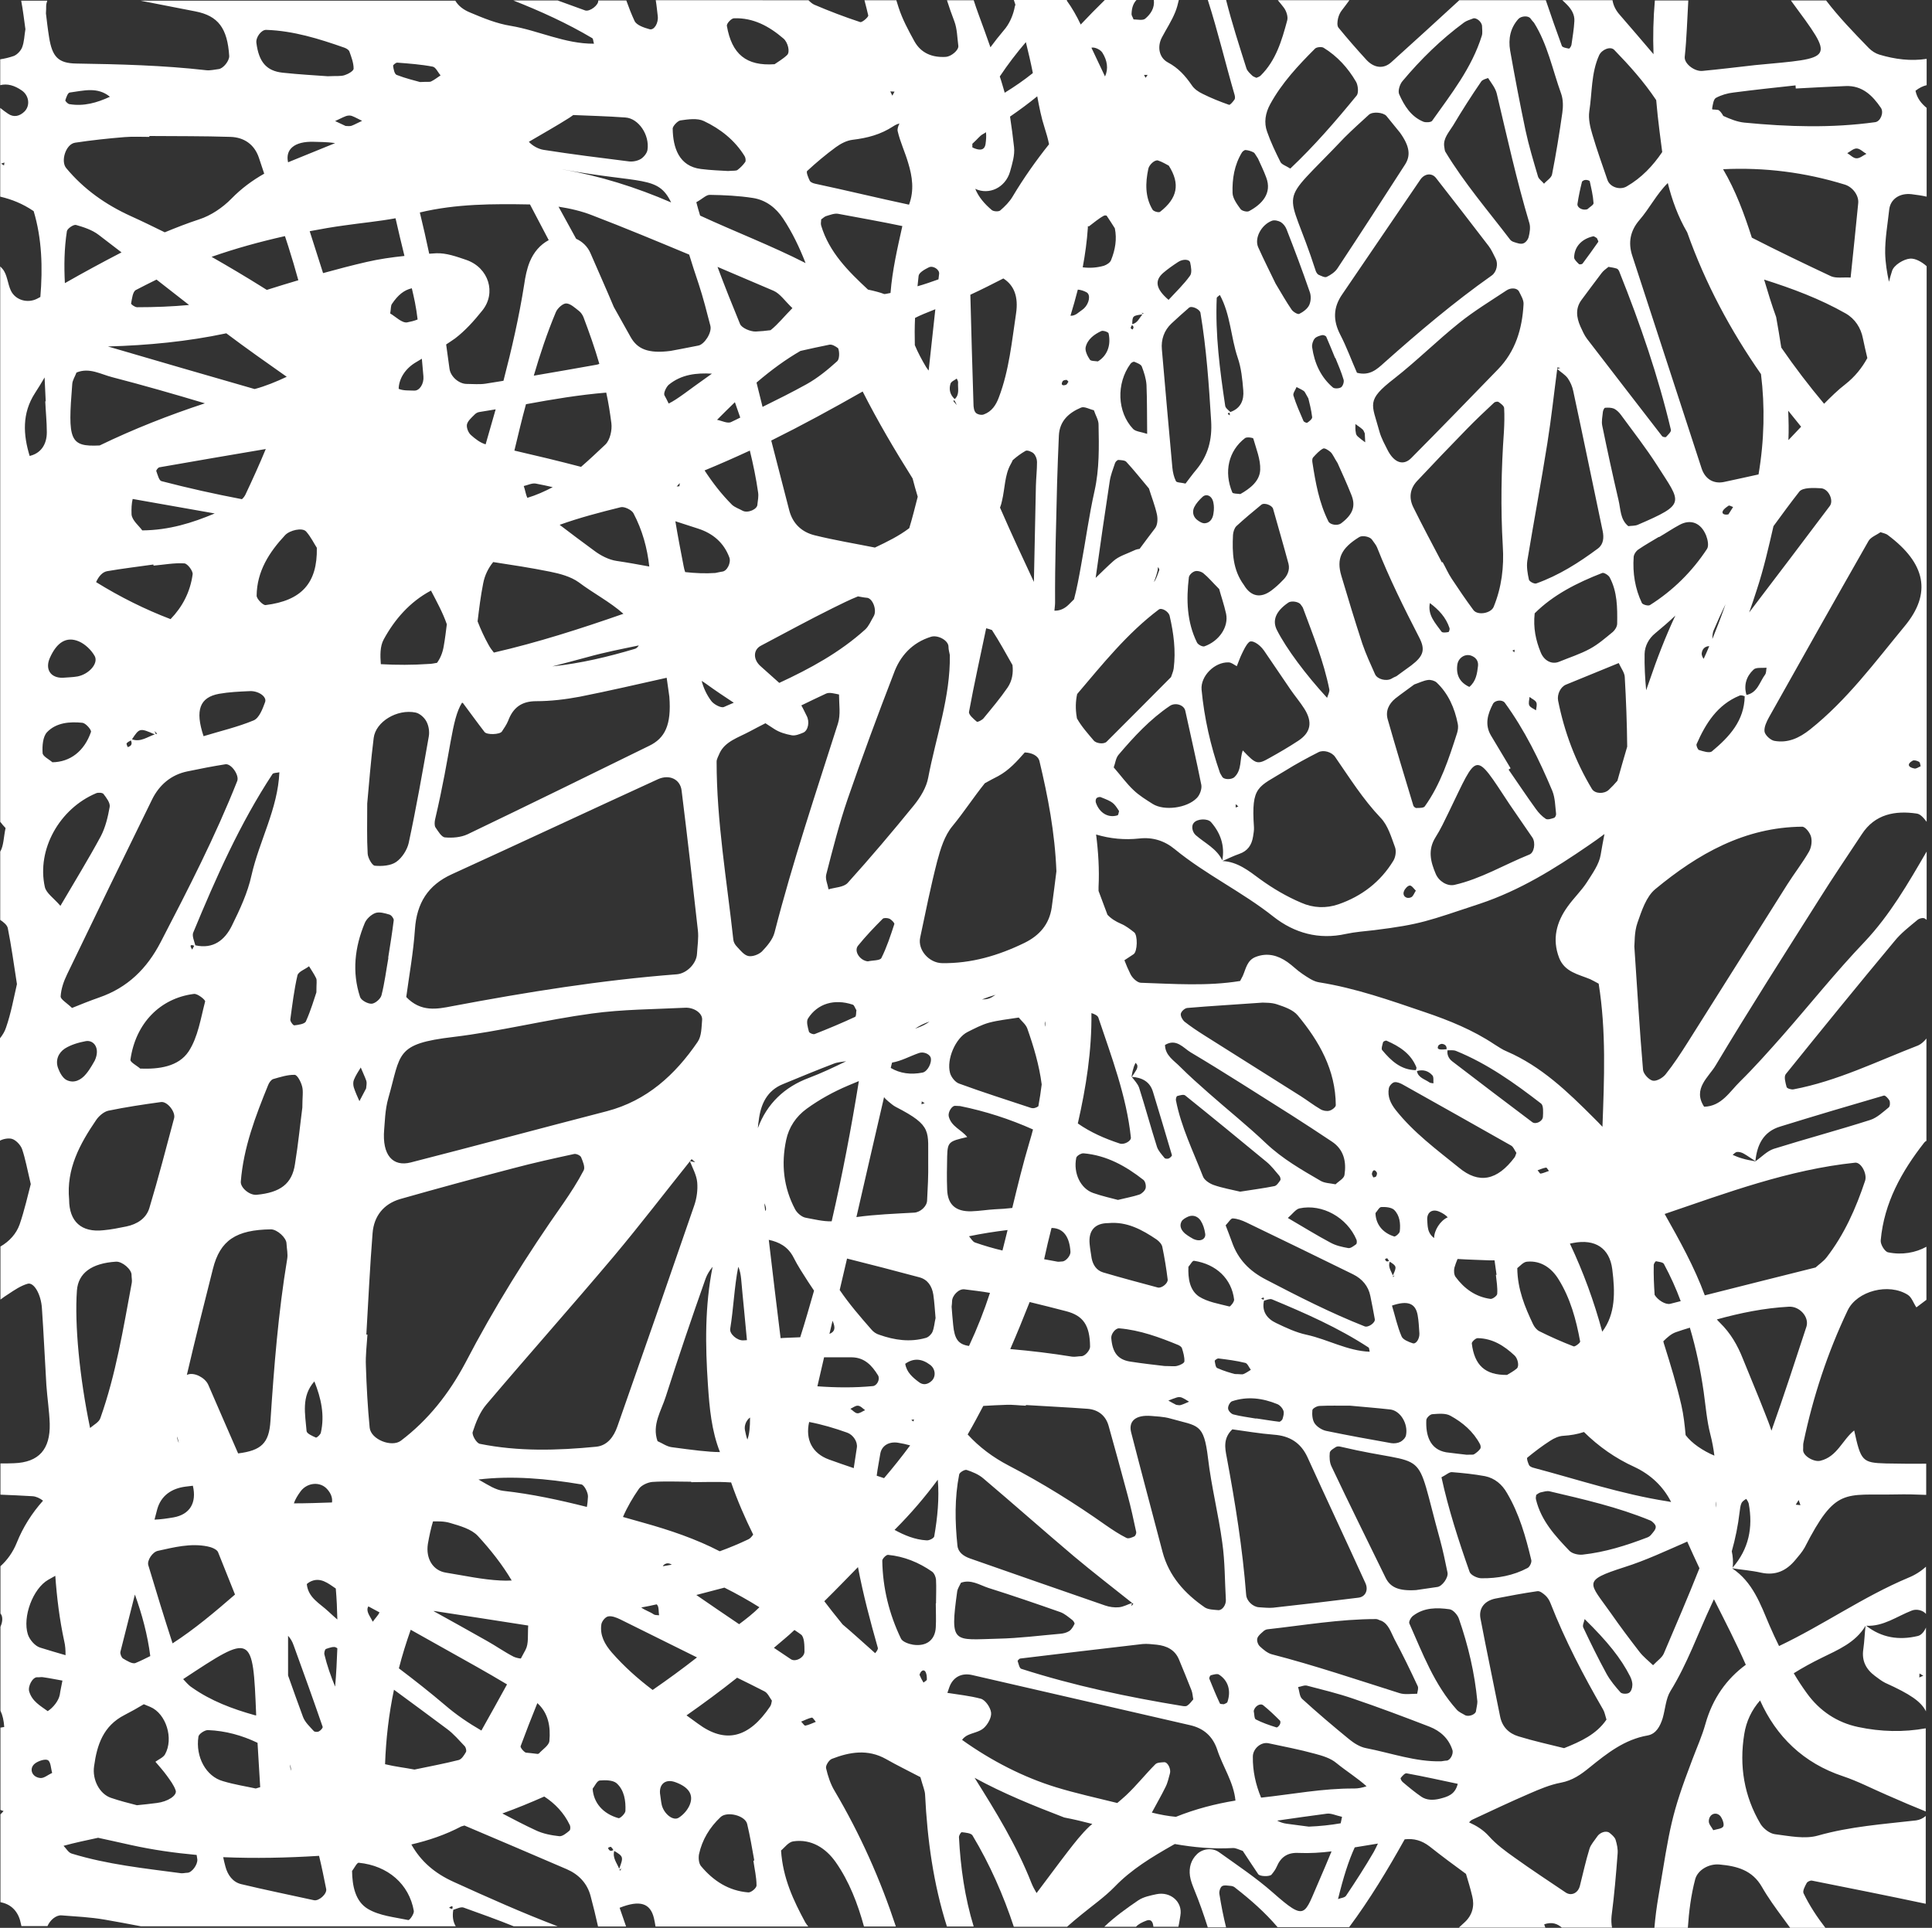 <?xml version="1.0" encoding="UTF-8"?><svg xmlns="http://www.w3.org/2000/svg" xmlns:xlink="http://www.w3.org/1999/xlink" height="864.7" preserveAspectRatio="xMidYMid meet" version="1.0" viewBox="-0.1 -0.2 866.5 864.7" width="866.5" zoomAndPan="magnify"><rect x="-0.1" y="-0.2" width="866.5" height="864.7" fill="#333333" stroke="none"/><g fill="#FFF" id="change1_1"><path d="M518.6,849.4c-2.8,0.6-5.8,1.2-8.1,2.7c-5.3,3.6-10.6,7.4-15.2,11.8c0,0,0,0-0.1,0.1h14.2 c1.1-1.2,2.7-2,4.8-2.8c1.7-0.6,2.6,0.3,2.9,2.1c0,0.2,0.1,0.5,0.1,0.7h11.2c0.4-1.6,0.6-3.3,0.9-5 C530.4,852.9,524.9,848.1,518.6,849.4z" fill="inherit"/><path d="M864,26.2c-7.1,1.1-14.2,0.2-21.2-1.9c-1.7-0.5-3.4-1.6-4.7-2.9c-6.7-6.9-13.4-13.8-19.2-21.4h-15.8 c20,27.2,19.9,25.6-16,29c-8.8,1-16.2,1.9-23.6,2.6c-3.5,0.4-8.3-3.2-8-6.3c0.9-8.4,1.1-16.9,1.6-25.3h-15 c-0.7,8.1-0.9,16.1-0.6,24.1c-5-5.9-10-11.7-15.1-17.6c-1.8-2-2.9-4.2-3.3-6.6h-22.5c0.7,0.6,1.3,1.2,2,1.9 c2.1,2.1,3.6,4.6,3.4,7.5c-0.2,3.6-0.8,7.1-1.3,10.6c-0.1,0.6-0.8,1.7-1.1,1.7c-1.1-0.2-2.9-0.5-3.2-1.2 c-2.5-6.8-4.9-13.7-7.2-20.5h-38.8c-10.1,9.3-20.3,18.6-30.5,27.8c-3.5,3.2-7.8,2.6-11.2-1.1c-4.3-4.7-8.5-9.5-12.5-14.4 c-0.7-0.9-0.5-2.7-0.2-4.1c0.3-1.3,0.9-2.7,1.8-3.8c1.1-1.4,2.2-2.9,3.3-4.4H573c0.9,1.1,1.8,2.1,2.6,3.2c1.2,1.5,2.1,4.2,1.6,5.9 c-2.4,8.9-5,17.9-11.9,24.7c-0.5,0.5-1.2,0.7-1.9,1c-0.6-0.3-1.4-0.5-1.9-1c-1-1-2.2-2-2.6-3.3c-3.2-10.1-6.5-20.3-9.1-30.6h-8.2 c4.5,14,7.9,28.4,12,42.5c0.2,0.7,0.3,1.6,0,2.1c-0.7,1-2,2.6-2.5,2.4c-4-1.4-8-3-11.8-4.9c-1.9-0.9-3.8-2.2-4.9-3.9 c-2.9-4.2-6-7.7-10.7-10.2c-4.1-2.2-4.8-7.2-2.7-11.2c2-3.8,4.4-7.4,6-11.4c0.7-1.7,1.2-3.6,1.6-5.4h-11.2c0.4,3.6-1.4,6.3-3.9,8.4 c-1.1,0.9-3.6,0.3-5.2,0.3c-0.5-1.3-1-1.9-0.9-2.5c0.1-2.8,0.8-4.7,2.2-6.2h-14.2c-3.7,3.6-7.3,7.3-10.8,11 c-1.8-3.8-3.9-7.5-6.3-10.8c0.1-0.1,0.2-0.1,0.2-0.2h-0.4h-23.5c0.2,0.7,0.5,1.4,0.7,2.1c-0.2,0.6-0.4,1.3-0.5,2 c-0.8,3.4-2.4,6.9-4.7,9.5c-2.1,2.5-4.1,5-6,7.6c-1.7-4.9-3.5-9.8-5.3-14.7c-0.8-2.1-1.5-4.3-2.2-6.4h-12c1,3.1,2.1,6.3,3.3,9.4 c1.3,3.4,1.3,7.3,1.8,11c0.3,2-3.2,4.8-5.5,5c-6.1,0.4-11.2-1.6-14.2-7c-2.7-4.9-5.4-9.9-7.1-15.2c-0.3-1.1-0.7-2.1-1-3.2h-14.3 c0.6,2.3,1.2,4.5,1.7,6.8c0.2,0.7-2.8,3.3-3.6,3c-7-2.3-13.8-4.9-20.6-7.8c-0.9-0.4-1.8-1.2-2.6-2H294c0.4,2.3,0.6,4.7,0.9,7.1 c0.4,3.1-1.6,6.5-3.7,5.9c-2.5-0.7-5.8-1.8-6.7-3.7c-1.4-3-2.6-6.1-3.7-9.2h-12.6c0.3,2-3.7,5.1-5.8,4.5C258.2,3,254.1,1.5,250,0 h-19.9c12.2,4.8,24.1,10.2,35.4,16.9c0.5,0.3,0.4,1.3,0.8,2.5c-13.1,0.1-24.8-5.9-37.3-8c-6.3-1-12.4-3.5-18.3-6 c-2.9-1.2-5.2-2.9-6.6-5.3H62.9c8.2,1.6,16.4,3.2,24.6,4.8c10.3,2,14.4,7.6,15.2,20c0.1,2.2-2.7,5.7-4.8,5.9 c-1.8,0.2-3.7,0.7-5.5,0.5c-19.3-2.2-38.8-2.7-58.2-3c-8.2-0.1-10.9-3-12.3-11.9c-0.6-3.7-1-7.3-1.4-10.6c0.1-1.4,0.1-2.3,0.1-3.2 c0-0.8,0.2-1.7,0.5-2.5H9.4c0.8,4.2,1.3,8.5,1.9,12.8c-0.5,2.8-0.5,5.7-1.5,8.2c-0.6,1.5-2.2,3.2-3.7,3.8c-2,0.7-4.1,1.2-6.1,1.5 V38c3.2-0.8,6.4,0.1,9.7,2.4c3.2,2.2,3.9,6.8,1.1,9.5c-2.1,2-4.7,2.7-7.3,0.9c-1.2-0.8-2.4-1.7-3.5-2.6v39.8c5.1,1.2,10,3.1,15,6.5 c3.7,12.3,4.1,25.3,3,38.5c-0.4,0.2-0.9,0.5-1.3,0.7c-4.3,2.3-9.8,0.8-11.9-3.5c-1.5-3.1-1.6-7.2-3.7-9.7c-0.3-0.4-0.7-0.8-1.1-1.2 v21.5v13.4v45.7v47.5v121c0.8,1,1.6,2,2.4,2.8c-0.9,4.1-0.8,7.8-2.4,10.6v30.6c1.5,1,3.1,2.3,3.4,3.7c1.6,8,2.7,16.1,4.1,25.1 c-1.4,6-2.6,12.9-4.9,19.5c-0.5,1.6-1.5,3.3-2.7,4.8v45.9c1.5-0.8,3.8-1.2,5.3-0.8c1.8,0.5,3.9,2.7,4.6,4.6c1.5,4.4,2.3,9,3.9,15.7 c-1.3,4.9-2.8,11.7-5,18.1c-1.5,4.2-4.6,7.6-8.6,9.9v23.8c1.2-0.9,2.3-1.7,3.6-2.5c2.7-1.8,5.5-3.7,8.6-4.6c2.8-0.8,6,4.7,6.4,11 c0.8,11.5,1.3,23,2,34.5c0.4,5.7,1.3,11.5,1.5,17.2c0.3,11.6-4.9,17.4-16,17.8c-2,0.1-4.1,0.1-6.1,0.1v14c4.8,0.2,9.6,0.4,14.4,0.7 c1.6,0.1,3.3,0.9,4.7,2c-5,5.6-9,11.9-11.8,18.9c-1.7,4.2-4.2,7.7-7.3,10.5v21.2c0.2,0.3,0.4,0.5,0.5,0.8c0.6,1.4,0.3,3.4-0.5,5.2 v37.6c1,2.1,1.5,4.4,1.7,7.3c-0.6,0.1-1.1,0.2-1.7,0.3v36.9c0.5,0.2,0.9,0.4,1.4,0.5c-0.4,0.5-0.9,1-1.4,1.5v39.4 c0.2,0,0.4,0.1,0.5,0.1c5,1.1,7.8,4.8,8.7,9.7c0.1,0.3,0.1,0.6,0.2,0.9h11.7c1.1-2.6,3.8-5,6.3-4.8c6.4,0.5,12.9,0.8,19.3,1.9 c5.4,0.9,10.9,2,16.3,3h141.2c-1.2-2-1.6-4.4-1.1-7.4c1.6-0.5,3.4-1.4,4.6-1c7.5,2.7,15.1,5.4,22.5,8.4H250 c-15.8-6-31.2-12.9-46.6-19.9c-8.4-3.8-14.7-9.1-19-16.8c7.7-1.8,15.2-4.3,22.4-8.1c0.5-0.1,1-0.3,1.4-0.4 c15.3,6.5,30.6,13,45.9,19.6c5.3,2.3,9.2,6.3,10.7,12.1c1.2,4.5,2.3,9,3.3,13.5c0,0,0,0.1,0,0.1h12.6c-1-2.8-1.9-5.6-2.9-8.4 c9.1-3.6,13.8-2.1,15.4,4.7c0.3,1.2,0.5,2.5,0.7,3.7h68.5c-0.5-0.6-0.9-1.2-1.3-1.8c-5.3-9.8-10.1-19.9-10.9-32.3 c1.5-1.2,3.3-3.8,5.5-4.1c8.2-1.2,14.7,3.2,19,9.3c6.1,8.7,9.9,18.7,12.7,28.9h14.3c-7-21.2-16-41.4-27.4-60.7 c-1.9-3.1-3.1-6.8-3.9-10.3c-0.3-1.2,1.3-3.7,2.6-4.2c8-3.1,16.1-4.5,24.3,0.1c4.9,2.8,9.9,5.2,15.4,8.1c1.2,4.3,2,6,2.1,7.8 c1,20.2,3.7,40,9.8,59.2h12c-4-13.1-5.9-26.5-6.6-40.1c0-0.8,0.9-2.3,1.3-2.2c1.7,0.2,4.2,0.4,4.8,1.5c7.8,13,13.8,26.7,18.5,40.9 h23.5h0.4c2.1-1.9,4.3-3.7,6.5-5.5c5-4.1,10.3-7.8,14.8-12.4c7.6-7.9,16.8-13.4,26.1-18.7c0.3-0.2,0.6-0.3,0.9-0.5 c8.5,1.5,17.2,2.3,26,1.8c1.3-0.1,2.7,0.7,4.5,1.3c2.2,3.3,4.5,6.9,6.9,10.4c0.7,1.1,5.2,1.2,6,0.2c0.9-1.1,1.8-2.3,2.3-3.5 c1.9-4.5,5-6.5,10-6.2c4.8,0.2,9.8-0.1,14.6-0.7c-1.8,4.3-3.6,8.7-5.5,13c-6.9,15.6-5.7,18.8-20.9,5.4c-7.5-6.6-15.9-12.2-24-18 c-3.1-2.2-7.4-1.6-9.9,0.8c-2.8,2.7-3.7,6.1-3.2,9.8c0.3,2.1,1.1,4.1,1.9,6.1c2.3,5.6,4.3,11.3,6.1,17h8.2c-1.2-4.9-2.2-9.9-3-15 c-0.2-1.1,0.4-3,1.2-3.5c1-0.6,2.7-0.2,4.1-0.1c0.7,0.1,1.4,0.4,1.9,0.9c6.8,5.3,13.3,11,18.9,17.6h32.1 c9.3-12.5,17.3-25.8,24.9-39.4c4.1-0.5,7.7,0.5,11.2,3.2c5.3,4.2,10.8,8.3,16.3,12.3c1,3.3,2,6.6,2.8,10c1.1,4.3,0.1,8.5-3.4,11.7 c-0.9,0.8-1.7,1.6-2.6,2.4h38.8c-0.2-0.5-0.4-1-0.5-1.5c3.6-1.2,5.9-0.2,7.9,1.5h22.5c-0.3-1.6-0.4-3.4-0.2-5.3 c1.2-9.2,2-18.5,2.7-27.8c0.2-2.1-0.3-4.3-0.9-6.3c-0.4-1.2-1.6-2.2-2.7-3.1c-1.5-1.2-4.4-0.2-5.6,1.7c-1.2,1.8-2.8,3.5-3.4,5.4 c-1.7,5.5-2.9,11.1-4.3,16.6c-0.8,3.3-3.8,4.7-6.3,3.1c-7.7-5.2-15.5-10.3-23-15.7c-4.1-2.9-8.2-5.9-11.5-9.6 c-2.6-2.9-5.6-4.7-8.9-6.2c0.4-0.5,0.9-1,1.6-1.3c8.4-3.9,16.8-7.9,25.4-11.6c4.6-2,9.3-4,14.1-4.9c5.3-1,9.1-3.7,13-6.9 c7.8-6.3,15.6-12.5,26-14.3c3.8-0.7,5.6-4.2,6.7-7.7c1.2-4.1,1.4-8.8,3.5-12.2c7.6-12.3,12.3-25.8,18.4-38.8 c0.4-0.8,0.7-1.6,1.1-2.4c4.9,9.7,9.9,19.4,14.3,29.4c-8.6,6.3-14.9,15.1-18.1,26.5c-1.5,5.4-3.8,10.5-5.8,15.8 c-9.8,25.7-10,30.1-15.3,61.7c-0.8,4.7-1.4,9.3-1.8,14h15c0.5-7.3,1.4-14.6,3.3-21.8c1.1-4.1,6.1-7.1,11-6.6 c7.7,0.7,14.6,2.5,18.9,10c2.8,4.9,6.1,9.4,9.4,13.9c1.2,1.6,2.3,3.1,3.3,4.5h15.8c-3.7-4.8-7.1-9.9-9.8-15.5 c-0.5-1.1,0.6-3.1,1.4-4.6c0.3-0.6,1.6-1.2,2.3-1.1c17.1,3.4,34.1,6.8,51.1,10.4v-39.4c-1.2,1.1-2.8,1.8-4.3,2 c-14.8,1.7-29.5,2.7-44,6.8c-5.9,1.7-12.9,0.2-19.3-0.6c-2.4-0.3-5.2-2.5-6.5-4.6c-7.4-12.5-9.6-26.1-7.3-40.3 c0.9-5.7,3.3-10.8,7.1-15.1c7.2,16.1,19.4,28.1,37.2,34c6.6,2.2,12.9,5.5,19.4,8.3c7,3.1,12.7,5.5,17.7,7.5V775 c-9.9,1.8-20.1,1.6-30.4-0.6c-9.4-2-17.2-7.2-22.9-15.1c-2.1-2.9-4.1-5.9-5.9-9c4-2.5,8.2-4.8,12.5-6.9c7.3-3.6,15.2-6.8,19.7-14.4 c-0.4,3.4-0.5,7-1,10.5c-0.8,5.2,1.2,9,5.2,12c1.5,1.1,3,2.3,4.6,3.1c11.3,5.1,16.1,8.4,18.3,12.8v-37.6c-0.8,1.9-2.2,3.5-3.7,3.8 c-8.4,2-16.2,0.8-23.1-4.6c7.7,0.4,13.7-4.2,20.4-6.8c2.2-0.9,5.1-0.1,6.4,1.5v-21.2c-2.3,2.1-5,3.8-8,5 c-20.2,8.5-38.1,21.2-57.9,30.6c-1.5-3-2.9-6.1-4.3-9.3c-4-9.4-7.5-19.5-16.8-25.6c4.2,0.7,8.7,1,13.1,2c6.5,1.4,11.3-0.9,15.3-5.7 c1.5-1.8,3.1-3.6,4.2-5.6c14-27.3,17.7-23.3,41-23.8c4.5-0.1,9,0,13.5,0.2v-14c-6,0.1-12.1,0-18.1-0.1 c-10.6-0.3-11.2-1.1-14.2-14.8c-5.3,4.2-7.6,11.8-15.2,13.6c-2.9,0.7-8-2.3-7.7-5c0.1-1.1-0.1-2.3,0.2-3.4 c4.3-20.5,10.8-40.2,19.8-59.1c4.2-8.7,18.4-12.4,27-6.9c1.7,1.1,2.5,3.7,3.8,5.6c1.5-1.1,3-2.3,4.5-3.4v-23.8 c-4.9,2.7-11,3.8-17.2,2.5c-1.5-0.3-3.5-3.6-3.3-5.4c1.5-16.8,9.4-30.9,19.5-43.8c0.2-0.3,0.6-0.6,1-0.8v-45.9 c-1.1,1.4-2.4,2.5-3.7,3.1c-18.4,7.1-36.3,16-55.9,19.7c-1,0.2-2.9-0.4-3.1-1c-0.5-1.9-1.3-4.6-0.4-5.8 c16.1-20,32.3-39.9,48.8-59.7c2.9-3.6,6.7-6.5,10.3-9.5c0.8-0.7,2.6-1.1,3.3-0.6c0.3,0.2,0.6,0.4,0.8,0.6v-30.6c0,0,0,0.1-0.1,0.1 c-8.2,14.1-16.3,28.2-27.7,40.3c-12.9,13.5-24.6,28.2-36.9,42.2c-6.2,7-12.4,14-19,20.5c-4.7,4.6-8.3,11.1-16.1,11.3 c-5.3-8.1,2.1-13.3,5.2-18.6c15-25.1,30.7-49.6,46.3-74.3c6.2-9.9,12.8-19.6,19.2-29.3c5.9-9.1,15-10.7,24.6-9.3 c1.7,0.2,3.1,1.9,4.5,3.7V119.2c-2.1-1.9-5.1-3.6-7.4-3.4c-2.9,0.2-7.3,2.9-8.1,5.5c-0.5,1.6-1,3.2-1.4,4.9 c-0.9-4.2-1.6-8.5-1.7-12.8c-0.1-6.5,1.1-13,1.8-19.5c0.5-4.8,4.7-7.6,10-7c2.3,0.3,4.6,0.6,6.8,1.1V48.2c-2.4-2-4.3-4.3-5-7.7 c1.7-1.3,3.3-2.1,5-2.5V26.2z M1.7,74l-1.3-0.8l1.5-0.5L1.7,74z M202.7,856.1c-0.5-0.2-1-0.4-1.4-0.6 C202.7,854.4,203.2,854.6,202.7,856.1z M772.8,819c-0.6,1.1-2.9,1.2-4.5,1.7c-0.7-1.4-2.1-2.7-2-4.1c0.1-3.2,3.3-4.4,5.2-2.2 C772.4,815.6,773.3,817.9,772.8,819z M860.8,750.4l1.7,1l-1.8,0.8L860.8,750.4z M769.5,43.7c2.4-1.3,5.2-2.1,7.9-2.4 c9.2-1.2,18.5-2.2,27.8-3.2c0,0.5,0.1,1,0.1,1.4c7.5-0.4,14.9-0.8,22.4-1.1c7.4-0.3,12,4.2,15.8,9.8c1.4,2.1-0.2,6.1-2.6,6.4 c-19.5,2.7-39.1,2.1-58.6,0.2c-3.2-0.3-6.4-1.6-9.5-3c-0.7-1.3-1.7-2.6-2.4-2.7c-0.8-0.1-1.7-0.2-2.5-0.2c-0.1-0.2-0.1-0.3-0.1-0.5 C768.1,46.7,768.4,44.3,769.5,43.7z M741.6,567.2c0-0.6,0.8-1.7,1-1.7c1.3,0.3,3.2,0.4,3.6,1.3c2.9,5.4,5.4,10.9,7.5,16.6 c-1.6,0.4-3.1,0.8-4.7,1.2c-2.1,0.5-5.5-1.6-7-4C741.7,576.2,741.5,571.7,741.6,567.2z M749.4,673.5c-0.5-0.1-1.1-0.2-1.6-0.3 c-20.6-3.2-40.3-9.8-60.3-15.1c-0.7-0.2-1.5-0.6-1.8-1.1c-0.5-1.1-1.2-3-0.8-3.4c3.3-2.7,6.7-5.3,10.3-7.6c1.7-1.1,3.8-2.1,5.9-2.2 c3.2-0.2,6.2-0.7,9.2-1.7c6.6,6.5,14.1,11.8,22.7,15.7C740.4,661.3,745.9,666.6,749.4,673.5z M742.5,684.7c0,1.2-1.2,2.4-2.1,3.5 c-0.4,0.5-1.1,1-1.7,1.2c-9.4,3.6-18.9,6.6-29,7.7c-1.9,0.2-4.6-0.4-5.9-1.7c-6.4-6.7-12.7-13.5-15-23c-0.2-0.7,0-1.4,0.1-2.1 c0.6-0.4,1.2-0.9,1.9-1.1c1.4-0.3,2.9-0.8,4.1-0.5c15.3,3.6,30.7,7.1,45.2,13.1C741.2,682.3,742.6,683.8,742.5,684.7z M612.6,783.9 c-2.7-0.5-5.4-2.2-7.5-3.9c-7.2-5.9-14.3-11.9-21.2-18.2c-1.2-1.1-1.2-3.5-1.8-5.3c1.4-0.2,2.9-1,4.1-0.6 c6.9,1.8,13.9,3.5,20.6,5.8c11.5,3.9,22.9,8.2,34.3,12.6c4.8,1.9,8.5,5.2,10.2,10.4c0.6,1.8-1,4.8-2.7,4.8c-0.7,0-1.4,0.2-2.3,0.3 C634.8,790.1,623.9,786.1,612.6,783.9z M635.5,759.5c-2.7,0-5.6,0.5-8-0.3c-19-6-37.9-12.4-57.2-17.4c-1.9-0.5-3.8-2.1-5.3-3.5 c-0.9-0.8-1.5-2.5-1.2-3.6c0.3-1.2,1.6-2.2,2.6-3.1c0.5-0.5,1.2-0.9,1.9-1c16.3-1.8,32.4-4.6,48.8-4.6c0.7,0,1.3,0.5,2.4,0.8 c3.2,1.5,4.2,5.1,5.8,8.2c3.7,6.9,7.1,13.9,10.4,21C636.2,756.9,635.7,758.2,635.5,759.5z M573.9,773.3c-0.3,0.6-1.1,1.4-1.5,1.3 c-3.2-1-6.4-2.1-9.3-3.6c-0.7-0.4-0.6-2.4-0.9-3.7c0.3-2.1,2.9-3.8,4.3-2.6c2.6,2.1,5,4.4,7.4,6.8 C574.3,771.8,574.2,772.8,573.9,773.3z M621.3,707.4c-8.1-16.6-16.3-33.1-24.2-49.8c-0.9-1.8-1-4.2-0.8-6.2c0.1-1,1.7-1.9,2.8-2.6 c0.5-0.3,1.4-0.3,2.1-0.1c41.1,9.7,32.5-1.8,44.6,41.9c1.3,4.8,2.3,9.6,3.3,14.5c0.5,2.3-2.4,6.2-4.5,6.5c-4.2,0.6-8.4,1.2-9.6,1.4 C627.1,713.5,623.4,711.7,621.3,707.4z M546.3,722c-2-0.2-4.4-0.2-6-1.2c-9-6.2-16.1-14-19-24.9c-4.7-17.9-9.5-35.8-14.1-53.7 c-1.2-4.9,1.9-7.9,9.1-7.3c1.6,0.2,5.3,0.2,8.7,1.2c12.2,3.5,14.8,1.8,16.7,17.8c1.5,12.7,4.7,25.2,6.4,37.9 c1.2,8.4,1.1,17,1.6,25.6C549.8,719.7,548.1,722.1,546.3,722z M550.4,763.2c-0.2,0.5-1,0.7-1.6,1c-0.6-0.1-1.7,0-1.8-0.4 c-1.7-3.6-3.2-7.3-4.7-11c-0.2-0.4,0.3-1.5,0.7-1.6c1.2-0.3,2.8-0.8,3.6-0.3C550.8,753.6,552.1,758.2,550.4,763.2z M418.9,688.9 c-0.1,0.8-2.2,1.9-3.4,1.8c-5.3-0.3-10-2.3-14.4-4.7c0.1-0.1,0.3-0.3,0.4-0.4c7-7,13.3-14.4,19-22.1 C421.2,671.8,420.4,680.3,418.9,688.9z M412.3,751c0.5-1.7,1.7-2.5,2.5-1.6c0.7,0.9,0.8,2.4,0.8,3.7c0,0.5-1,0.9-1.5,1.4 C413.4,753.4,412.8,752.2,412.3,751z M419.7,719c0,0-0.1,0-0.1,0c0,3.6,0.2,7.1,0,10.7c-0.3,5.7-4.2,8.7-10.2,7.8 c-1.9-0.3-4.7-1.3-5.4-2.7c-5.3-11-8.2-22.7-8.4-35c0-0.9,1.8-2.7,2.6-2.6c7.2,0.7,13.8,3.4,19.7,7.5c1,0.7,1.7,2.4,1.8,3.6 C419.9,711.9,419.7,715.5,419.7,719z M331.4,728.3c-6.4-4.3-12.8-8.7-19.2-13.1c4.2-1.1,8.4-2.2,12.6-3.3 c5.4,2.7,10.6,5.6,15.7,8.8C337.7,723.5,334.6,725.9,331.4,728.3z M297.2,702.3c0-0.1,0-0.1,0.1-0.2c0.3-0.6,1.3-1.1,2-1.1 c0.8,0,1.4,0.3,1.9,0.6C299.9,701.8,298.6,702.1,297.2,702.3z M288.5,682.8c-3.1-0.9-6.1-1.7-9.2-2.6c1.9-4.4,4.4-8.7,7.2-12.7 c1.2-1.6,3.9-2.8,5.9-3c5.8-0.4,11.6-0.1,17.5-0.1c0,0.1,0,0.1,0,0.2c5.8,0,11.7-0.3,17.5,0.1c0.1,0,0.3,0,0.4,0 c2.8,8.1,6.2,15.9,9.9,23.4c-0.6,0.9-1.3,1.7-2.1,2.1c-4.2,2-8.5,3.8-12.9,5.4C311.9,690,300.3,686.1,288.5,682.8z M294.4,719.4 c0.1,0.1,0.2,0.1,0.2,0.2c0.9,0.9,0.6,3.1,0.9,4.7c-0.8-0.1-1.8,0-2.4-0.4c-1.7-1.2-3.9-1.8-5.6-3.1 C289.9,720.4,292.2,719.9,294.4,719.4z M34.7,303.2c-2.2,0.4-4.5,0.4-6.7,0.6c-5.5,0.1-8-3.9-5.7-9c3.1-6.9,7.4-9.7,13-7.3 c2.8,1.2,5.6,3.9,7.1,6.6C44.1,297.4,39.8,302.2,34.7,303.2z M479.1,171c-0.4,0.5-0.6,1.2-1.1,1.4c-1.7,0.6-2.4-0.1-1.5-1.6 c0.2-0.4,1.1-0.6,1.7-0.6C478.4,170.1,478.8,170.7,479.1,171z M484.8,182.6c1.5-0.6,3.8,0.8,5.7,1.2c0.8,2.4,2.1,4.4,2.1,6.4 c0.2,10,0.4,19.9-1.8,29.8c-2.5,11.1-4,22.5-6.1,33.7c-0.9,5-1.8,10-3.1,14.9c-0.8,0.8-1.6,1.6-2.4,2.4c-2,2-4.3,2.8-6.4,2.7 c0.1-1.2,0.3-2.5,0.3-3.6c-0.1-17.8,0.5-35.7,0.9-53.5c0.2-7.1,0.5-14.3,0.8-21.4C475.1,188.6,479.3,184.9,484.8,182.6z M487.8,102 c0-0.2,0-0.5,0-0.7c0.1,0,0.1-0.1,0.2-0.1c0.1,0.1,0.1,0.1,0.2,0.2c2.3-1.7,4.4-3.6,6.9-4.9c0.2-0.1,0.6-0.1,1.1,0 c1.3,1.9,2.5,3.8,3.7,5.7c1,4.8,0.2,9.6-1.7,14.3c-0.4,1.1-2,2.1-3.2,2.5c-3.2,0.9-6.3,1.1-9.5,0.7 C486.6,113.8,487.4,107.9,487.8,102z M718.8,184.5c0.1-0.7,0.6-1.8,1-1.8c1.3-0.1,2.8-0.1,4,0.4c1.2,0.6,2.3,1.7,3.1,2.8 c5.5,7.5,11.2,14.8,16.2,22.6c10.8,17,13.4,17.2-8.7,26.7c-1.2,0.5-2.8,0.4-4.2,0.6c-3.7-3-3.4-7.6-4.4-11.7 c-2.6-11.1-5-22.2-7.3-33.4C718.1,188.8,718.6,186.6,718.8,184.5z M711.7,151.8c-1.3-1.7-2.1-3.7-3-5.6c-1.8-4.1-2.3-8.2,0.6-12 c3-4,5.9-8,8.9-11.9c0.8-1.1,2-1.9,3.1-2.8c1.3,0.2,2.6,0.4,3.8,0.8c0.5,0.2,1,1,1.2,1.7c9.2,23,17.3,46.5,23,70.6 c0.2,0.9-1.3,2.2-2.2,3.2c-0.2,0.2-1.4,0-1.7-0.3C734.2,181,722.9,166.4,711.7,151.8z M772.5,229.2c0.4-1.1,1.7-1.9,2.7-2.6 c0.4-0.2,1.3,0.4,2,0.6c-0.7,1.1-1.4,2.2-2.1,3.3C773.4,230.9,772.1,230.3,772.5,229.2z M801.9,184c1.9,2.4,3.9,4.8,5.8,7.2 c-1.9,2-3.8,4-5.7,6C802.2,192.9,802.1,188.4,801.9,184z M773.1,272.8c-1.6,4.6-3.4,9.1-5.2,13.6c0-1.3,0.1-2.6,0.5-3.7 c1.7-4,3.5-8,5.4-11.9C773.6,271.5,773.3,272.1,773.1,272.8z M764,295.3c-0.5-0.6-0.9-1.6-0.9-2.3c0.2-2.2,1.5-3.3,3.4-3.4 C765.7,291.5,764.9,293.4,764,295.3z M765.5,246c-6.7,10.2-15.3,18.7-25.6,25.2c-0.8,0.5-3.2-0.2-3.6-0.9 c-3.1-6.5-4.2-13.5-3.7-20.7c0.1-1.2,1.1-2.7,2.2-3.4c2.9-2,6-3.7,9.1-5.6c0,0,0,0.1,0.1,0.1c3.1-1.8,6-3.8,9.2-5.5 c5-2.7,9.6-0.9,11.9,4.8C765.8,241.8,766.4,244.6,765.5,246z M721.8,258.7c3.5,6.5,3.5,13.7,3.4,20.8c0,1.3-0.9,2.8-1.9,3.7 c-3.3,2.7-6.6,5.6-10.3,7.6c-4.4,2.4-9.2,3.9-13.8,5.8c-3.4,1.4-6.8-0.5-8.3-4.2c-2.2-5.4-3.4-10.9-2.7-17.5 c8.3-8.3,19-13.7,30.3-18.1C719.2,256.5,721.2,257.7,721.8,258.7z M688.9,314.8c0.5,1,0,2.4-0.1,3.6c-1-0.7-2.5-1.2-3-2.2 c-0.5-1,0-2.5,0.1-3.8C687,313.3,688.4,313.8,688.9,314.8z M696.1,354.5c1.3,3.2,1.3,6.9,1.7,10.3c0.1,0.6-0.4,1.6-0.8,1.8 c-1.2,0.4-2.9,1-3.8,0.5c-1.7-1.1-3.3-2.8-4.5-4.5c-4.2-5.8-8.1-11.7-12.2-17.6c0.3-0.2,0.6-0.4,0.9-0.6c-2.9-4.9-5.9-9.8-8.8-14.7 c-2.9-4.9-1.5-9.6,0.9-14.2c0.9-1.7,4.2-2,5.3-0.5C683.7,327.2,690.3,340.7,696.1,354.5z M616.8,543.9c0.9-1,1.7-2.7,2.6-2.7 c1.9-0.1,4.4,0.1,5.7,1.2c2.6,2.5,3,6.2,2.6,9.7c-0.1,0.9-2,2.5-2.5,2.3C619.8,552.7,616.9,548.7,616.8,543.9z M622.9,565.4 c-0.9,0.4-1.6,0.2-1.8-0.9c0,0,0.9-0.4,1-0.3C622.4,564.6,622.6,565,622.9,565.4z M552.4,556.8c-0.9-2.6-2-5.2-2.8-7.4 c1.4-1.5,2.4-3.2,3.2-3.1c2.1,0.1,4.2,0.9,6.1,1.8c16,7.7,32,15.5,47.9,23.3c4,2,6.8,5.2,7.7,9.7c0.7,3.5,1.4,6.9,2,10.4 c0.3,1.6-3,3.9-4.6,3.2c-15.2-6-29.7-13.4-44.1-20.9C560.2,569.9,555.1,564.6,552.4,556.8z M566.6,582.8c-0.4-0.2-0.7-0.4-1.1-0.5 C566.6,581.5,567,581.7,566.6,582.8z M366.5,621.6c1-4.3,2-8.7,3-13c4.2,0,8.4,0,12.5,0c5.7,0.1,9,3.7,11.7,8.1 c1,1.7-0.4,4.6-2.3,4.8C383.1,622.3,374.8,622.2,366.5,621.6z M387.9,632.3c-1.2,0.5-2.4,1.5-3.5,1.4c-1.1-0.1-2-1.3-3.1-2 c1.1-0.5,2.3-1.5,3.4-1.4C385.9,630.4,386.9,631.6,387.9,632.3z M358.8,599.6c-2.2,0.1-4.7,0.2-7.4,0.3c-0.5,0-0.9,0.1-1.4,0.1 c-1.8-14.7-3.6-29.4-5.3-44.1c4.6,1,8.6,3,11.1,7.9c1.9,3.8,4.3,7.4,6.6,11c0.9,1.4,1.8,2.7,2.6,3.9 C363,585.7,361,592.7,358.8,599.6z M235.6,739.8c-0.7,1.3-1.4,2.6-2.1,3.9c-1.1-0.1-2.3-0.4-3.2-0.8c-4.1-2.1-7.9-4.8-12-7.1 c-8-4.5-16-9-24-13.4c0.4,0,0.8,0,1.1,0.1c13.7,2.1,27.4,4.2,41.4,6.4C236.5,733.1,237.1,737,235.6,739.8z M129.9,791.2 c0.4,0.9,0.6,2,0.5,2.9C130.2,793.1,130,792.1,129.9,791.2z M101.4,149.3c8.9,6.7,18,13.1,27.1,19.5c-4.7,2.2-9.5,4.2-14.4,5.5 c-22-6.3-43.9-12.7-65.8-19.1C66.2,154.7,84,153,101.4,149.3z M271.8,175.9c1,4.5,1.7,9.1,2.3,13.7c0.4,3.1-0.6,7.6-2.7,9.6 c-3.6,3.4-7.2,6.8-10.9,10c-9.9-2.6-19.9-5-29.9-7.3c1.7-7,3.3-13.9,5.2-20.8C247.7,178.9,259.7,176.9,271.8,175.9z M239.3,168.3 c2.8-9.6,6-19.2,9.9-28.5c0.7-1.7,3.1-3.9,4.6-3.9c1.9,0,4,2,5.8,3.4c0.9,0.7,1.6,1.8,2,2.8c2.6,6.9,5.1,13.9,7.1,20.9 c-0.4,0.2-0.8,0.3-1.3,0.4C258,165.1,248.6,166.7,239.3,168.3z M386.8,175.4c6.8,13.4,14.4,26.3,22.4,39c0.7,2.8,1.5,5.5,2.3,8.2 c-1.2,4.7-2.4,9.5-3.8,14.1c-4.6,3.5-9.9,6.1-15.4,8.7c-9-1.8-18.1-3.3-27-5.5c-5.7-1.4-9.8-5.1-11.4-11.1 c-2.7-10.5-5.4-20.9-8.1-31.4C359.7,190.5,373.3,183.1,386.8,175.4z M455.6,140.4c-1.9,12.6-3.1,25.5-7.7,37.6 c-1.3,3.5-3.2,6.4-6.8,7.7c-1,0.4-2.9,0-3.6-0.8c-0.8-0.9-1-2.6-1-4c-0.5-16.3-1-32.6-1.4-48.9c5-2.3,9.9-4.8,14.8-7.3 C454.8,127.8,456.7,133,455.6,140.4z M454,298.1c0.4,3.5-0.1,7-2.2,10.1c-3.3,4.8-7.1,9.3-10.8,13.8c-0.7,0.8-2.6,1.8-3,1.5 c-1.4-1.2-3.7-3.1-3.5-4.4c2.3-12.6,5.1-25,7.7-37.5c0.9,0.2,1.8,0.5,2.6,0.8C448.1,287.5,451,292.8,454,298.1z M466.1,341.2 c3.8,15.9,6.9,31.9,7.6,49.4c-0.6,4.7-1.3,10.5-2.1,16.2c-1.1,7.6-5.5,12.6-12.2,15.9c-11.7,5.7-23.9,9.3-37,9.1 c-5.8-0.1-11-5.9-9.8-11.5c2.4-11.4,4.7-22.8,7.6-34.1c1.5-5.6,3.3-11.6,6.9-15.9c5.1-6.2,9.5-13,14.5-19.2c2-1.1,4-2.2,6-3.2 c4.8-2.6,8.4-6.6,11.9-10.6C462.6,337.4,465.5,338.7,466.1,341.2z M491.7,357.8c0.4-0.4,1.5-0.7,2-0.4c5.3,2.1,5.7,2.4,8.1,6.2 c-0.2,0.7-0.3,1.8-0.7,1.9c-4.1,1.3-8.1-1-9.7-5.7C491.2,359.2,491.3,358.2,491.7,357.8z M489.4,454.2c1.3,0.4,2.8,1.1,3.1,2 c5.9,17.6,12.6,35.1,14.6,53.8c0.2,1.6-3.1,3.4-5,2.7c-6.7-2.2-13.1-5-18.8-9C487,487.5,489.6,471.1,489.4,454.2z M517,489.5 c2.9,9.5,5.7,18.9,8.5,28.4c0.1,0.4-0.8,1.2-1.4,1.5c-0.5,0.2-1.6,0.2-1.9-0.2c-1.3-1.6-2.8-3.2-3.4-5c-2.8-8.8-5.2-17.7-8-26.5 c-0.6-1.8-2.2-3.4-3.4-5c0.2-1.2,0.4-2.4,0.8-3.6c0.2-0.9,0.6-1.8,1-2.6c0.3,0.4,0.8,0.8,0.8,1.3c0.1,0.6-0.1,1.2-0.4,1.8 c-0.6,1.1-1.4,2.2-2.1,3.2C511.9,483.1,515.6,484.8,517,489.5z M533.9,471.8c15.3,9.1,30.3,18.8,45.4,28.3c6,3.8,12,7.8,17.9,11.7 c5.5,3.6,6.6,9.2,5.7,15c-0.2,1.6-2.6,2.8-4,4.2c-2.5-0.5-4.8-0.5-6.6-1.5c-8.6-5-17.2-9.9-24.6-16.9c-8.3-7.9-17.2-15-25.8-22.6 c-4.3-3.8-8.6-7.6-12.6-11.6c-2.8-2.9-6.8-5.1-6.9-9.9C527.5,465.4,530.7,469.9,533.9,471.8z M529.5,454.5c0.2-1.1,1.8-2.5,2.9-2.6 c10.6-0.9,21.2-1.5,33.8-2.4c0.9,0.1,3.9-0.1,6.5,0.8c3.3,1.1,7.1,2.4,9.2,4.9c9.7,11.7,17,24.5,17.1,40.3c0,0.9-1.7,2.2-2.9,2.5 c-1.2,0.3-2.9,0-4-0.7c-3.1-1.8-5.9-4-8.9-5.9c-14.4-9.1-28.9-18.2-43.3-27.3c-3-1.9-6-3.9-8.8-6.1 C530.3,457.3,529.3,455.6,529.5,454.5z M608.3,555.9c0.2,0.6,0.2,1.7-0.2,2c-1.1,0.8-2.5,1.9-3.5,1.7c-2.8-0.5-5.6-1.1-8.1-2.5 c-6.2-3.3-12.3-7.1-19-11c2.1-1.8,3.5-3.9,5.2-4.3C592.9,539.6,604.1,545.9,608.3,555.9z M539.4,527.4 c-4.4-11.3-9.8-22.2-12.1-34.1c-0.1-0.6,0.2-1.8,0.6-1.9c1.1-0.3,2.8-0.8,3.5-0.3c12.2,9.8,24.4,19.8,36.5,29.8 c2.2,1.8,3.9,4.1,5.8,6.3c0.4,0.5,0.7,1.6,0.4,2c-0.7,1-1.6,2.4-2.6,2.6c-4.9,1-9.8,1.6-15.4,2.5c-3.7-0.9-7.9-1.6-11.9-3 C542.3,530.6,540,529.1,539.4,527.4z M535.1,555.5c-0.3-0.2-2.1-1.1-3.7-2.4c-1.6-1.4-2.7-3.3-1.6-5.4c0.5-1,2-1.8,3.2-2.3 c2.2-0.8,4.2,0.1,5.4,1.9c1.1,1.7,1.7,3.7,2,5.7C540.9,555.3,538.6,557.1,535.1,555.5z M512.7,529c0.9,0.7,1.3,2.7,1,3.8 c-0.3,1.1-1.7,2.4-2.8,2.8c-2.7,0.9-5.5,1.4-9.6,2.4c-3-0.8-7.1-1.7-11.1-3.1c-5.7-2-9-8.9-7.6-15.8c0.2-0.9,2.2-2.1,3.3-2 C496.2,518,504.8,522.8,512.7,529z M472.1,550.6c4.8,0.3,7.5,4,7.9,10.7c0.1,1.7-2.1,4.3-3.7,4.3c-0.7,0-1.4,0.2-2.1,0.1 c-2-0.4-4-0.7-6-1.1c1-4.7,2.1-9.3,3.3-14C471.7,550.6,471.9,550.6,472.1,550.6z M437.2,557.1c-1.1-0.4-1.8-1.8-2.7-2.8 c5.7-1.2,11.6-2.1,17.3-2.8c-0.8,3.1-1.5,6.2-2.3,9.2C445.3,559.7,441.2,558.5,437.2,557.1z M446.1,542.2c-3.5,0.2-7,0.8-10.5,0.9 c-7.1,0.2-10.7-3-10.9-9.8c-0.2-4.9-0.1-9.9,0-14.8c0.2-6.5,0.7-6.8,9-8.7c-2.6-3.3-7.2-4.7-8.3-9.3c-0.4-1.8,1.4-4.9,3-4.7 c0.7,0.1,1.4,0,2.1,0.1c11.3,2.3,22.2,5.8,32.7,10.5c-0.5,1.9-1,3.8-1.6,5.7c-2.9,9.7-5.3,19.6-7.7,29.5 C451.4,541.9,448.8,542.1,446.1,542.2z M371.9,598.1c0.5-2,0.9-3.9,1.4-5.9C374.7,595.4,374.4,597.1,371.9,598.1z M372.9,547.6 c-3.8,0.1-7.8-0.9-11.6-1.6c-1.8-0.3-3.9-2.1-4.8-3.8c-5.2-9.8-6.3-20.3-4-31.1c1.2-5.7,4.4-10.5,9.2-14c5.8-4.2,12-7.6,18.6-10.4 c1.6-0.7,3.2-1.3,4.8-2C381.7,505.8,377.7,526.8,372.9,547.6z M334,641.2c-0.4-2.1,0.7-4.5,2.3-5.6c0,4.3-0.3,7.6-1.2,9.9 C334.6,644.1,334.3,642.7,334,641.2z M327.4,595.8c1.5-9.2,1.8-18.6,3.6-27.8c0.8,1.6,1.1,3.6,1.3,5.4c0.8,9.2,1.8,18.3,2.6,27.5 c-0.6,0-1.1,0.1-1.7,0.1C330.5,601.1,327,598.1,327.4,595.8z M335.5,428.6c-1.9-0.4-3.6-2.6-5.1-4.2c-0.8-0.8-1.5-2-1.6-3.1 c-2.9-26.6-7.5-53-7.5-79.9c0-1.1,0.7-2.2,1.4-3.9c2.5-5.2,8.4-6.9,13.4-9.6c2.3-1.2,4.7-2.5,7.1-3.7c1.3,0.9,2.7,1.7,4,2.6 c2.3,1.5,5.1,2.3,7.8,2.8c1.6,0.3,3.5-0.5,5.2-1.2c2.2-1,2.9-4.9,1.5-7.5c-0.8-1.5-1.5-3.2-2.4-4.7c3.7-1.8,7.4-3.6,11.1-5.3 c1.5-0.7,3.7,0,5.8,0.4c0,4.4,0.8,9.1-0.5,13.1c-9.9,31.1-20.3,62-28.4,93.6c-0.8,3.2-3.4,6.2-5.7,8.6 C340.1,428,337.3,429,335.5,428.6z M174.1,429.4c-1,5.6-1.7,11.3-3.1,16.8c-0.4,1.6-2.8,3.7-4.4,3.8c-1.7,0.1-4.7-1.5-5.2-3 c-3.7-11.2-2.4-22.4,2.1-33.2c0.8-1.9,2.9-3.8,4.8-4.5c1.8-0.6,4.2,0.1,6.2,0.7c0.9,0.2,2,1.7,2,2.5c-0.7,5.6-1.6,11.3-2.5,16.9 C174,429.4,174.1,429.4,174.1,429.4z M158.6,487.6c-0.3-1-0.4-2.4,0-3.4c0.8-2,2-3.8,3.1-5.6c0.8,2,1.8,4,2.5,6 c0.3,1,0,2.2-0.1,3.4c-1,1.9-2,3.8-3,5.7C160.2,491.7,159.3,489.7,158.6,487.6z M168,388.1c-1.2-0.1-3.1-3.5-3.2-5.4 c-0.4-6.9-0.2-13.9-0.2-22.5c0.8-8.7,1.6-19.1,2.9-29.4c0.9-7.3,10.5-13.1,18.8-11.4c1.9,0.4,4,2.3,4.9,4.1c1,1.9,1.4,4.5,1,6.7 c-2.8,15.9-5.6,31.9-9,47.7c-0.7,3.1-3,6.7-5.6,8.5C175.2,388.1,171.2,388.4,168,388.1z M186,416.6c0.8-11.7,5.8-19.8,16.6-24.7 c30.9-14.1,61.6-28.5,92.4-42.6c5.1-2.3,10,0,10.6,5.1c2.6,20.9,5,41.8,7.3,62.7c0.4,3.4-0.2,7-0.4,10.5c-0.2,4.3-4.5,8.8-9,9.2 c-33.9,2.6-67.4,8-100.8,14.3c-6.7,1.3-14,2.8-20.6-4.1C183.4,437.4,185.3,427,186,416.6z M216.6,261.5c0.7-3.7,2.3-6.9,4.5-9.6 c8.5,1.3,17,2.6,25.4,4.3c4.5,0.9,9.4,2.2,13,4.8c6.5,4.9,13.9,8.7,20,14.1c-19.2,6.7-38.5,12.9-58.1,17.4 c-0.9-1.1-1.7-2.2-2.4-3.5c-1.9-3.4-3.5-6.9-4.9-10.5C214.8,272.7,215.5,267,216.6,261.5z M236.4,223.1c-0.7-1.5-1-3.7-1.6-5.3 c1.8-0.4,3.7-1.4,5.4-1.1c2.5,0.5,5.1,1,7.6,1.6C244.2,220.2,240.4,221.9,236.4,223.1z M263.5,294.5c7.5-2.1,15.2-3.6,22.9-5.2 c-0.5,0.8-1.1,1.4-2,1.6c-11.8,3.5-23.8,6.4-36.8,7.8C252.3,297.5,257.6,296.1,263.5,294.5z M276.5,251.4 c-3.5-0.5-7.2-2.4-10.1-4.6c-5.2-3.8-10.4-7.7-15.5-11.6c8.9-3.2,18.1-5.6,27.4-7.9c1.6-0.4,4.9,1.2,5.7,2.7 c4,7.6,6.2,15.6,7.1,23.9C286.2,253,281.3,252.1,276.5,251.4z M306.5,253.7c-1.3-6.7-2.6-13.4-3.7-20.1c3.4,1.1,6.8,2.2,10.2,3.3 c6.5,2.1,11.5,6.2,14,12.9c0.9,2.3-1,6.3-3.3,6.4c-0.9,0.1-1.8,0.4-3,0.6c-4.5,0.3-9,0.1-13.5-0.4 C306.9,255.6,306.7,254.7,306.5,253.7z M303.4,218c0.3-0.3,0.5-0.6,0.8-0.9c0.2-0.2,0.4-0.4,0.6-0.6c-0.1,0.5-0.1,1-0.2,1.4 C304.2,217.9,303.8,218,303.4,218z M316.7,306.6c4,2.9,8.2,5.7,12.3,8.4c-1.5,0.6-3,1.3-4.4,1.9c-1.3,0.6-4.6-1.2-5.7-2.7 c-2.1-2.8-3.5-5.9-4.3-9C315.3,305.6,316,306.1,316.7,306.6z M428.1,178.8c-2.1-1.9-2.7-4.3-1.9-6.9c0.3-1,1.9-1.6,2.8-2.3 c0.2,0.6,0.7,1.2,0.6,1.8C429.4,173.9,430.4,176.7,428.1,178.8z M428,179.4c0.4,0.7,0.7,1.4,1,2.1c-0.5-0.6-1.1-1.3-1.6-1.9 C427.6,179.5,427.8,179.4,428,179.4z M416.4,166c-0.3-0.4-0.6-0.7-0.8-1.1c-0.1-0.1-0.2-0.3-0.3-0.4c-1.9-3.2-3.7-6.5-5.1-9.9 c-0.1-4.1-0.1-8.1,0.1-12.2c2.3-1.2,5.3-2.4,9.1-3.9C418.4,147.7,417.4,156.9,416.4,166z M417.5,285.4c3-0.9,7.8,1.6,7.8,4.5 c0,1.1,0.3,2.3,0.6,3.7c0.3,18.7-6.2,36.6-9.7,55c-0.8,4.4-3.5,8.8-6.4,12.4c-9.6,11.8-19.5,23.5-29.7,34.8c-1.8,2-5.7,2-8.6,2.9 c-0.4-2.3-1.6-4.7-1-6.8c2.9-11.3,5.8-22.7,9.6-33.8c6.5-18.8,13.4-37.5,20.6-56.1C403.5,294.1,409,288,417.5,285.4z M365.3,463.6 c-0.7,0.3-2.5-0.5-2.6-1.1c-0.5-1.9-1.3-4.5-0.4-5.9c4.3-6.7,11.8-8.9,20-6.2c0.8,0.2,1.1,1.7,1.7,2.5c-0.2,1,0,2.7-0.6,3 C377.4,458.7,371.4,461.2,365.3,463.6z M384.7,424c3.4-4.2,7.2-8.2,11.1-12.1c0.5-0.5,2.2-0.4,3.1,0c0.9,0.5,2.3,1.9,2.1,2.4 c-1.7,5.2-3.4,10.4-5.8,15.2c-0.6,1.2-4,1-6.1,1.5C385.5,430.6,382.8,426.4,384.7,424z M340.2,502.3c0.9-7.3,3.7-13.4,11-16.3 c7.5-3.1,15-6.2,22.6-9.1c1.7-0.7,3.7-0.8,5.6-1.1c-5.5,2.7-11,5.3-16.8,7.5c-10.7,4-18.7,11.4-22.8,22.5 C339.9,504.6,340,503.4,340.2,502.3z M396.4,491.9c0.5,0.7,1.2,1.3,1.9,1.9c1.1,0.9,2.2,1.9,3.4,2.5c16.7,8.6,14.3,10.8,14.5,25 c0.1,5.7-0.2,11.4-0.5,17c-0.1,2.6-3,5.2-5.7,5.4c-8.7,0.5-17.4,0.8-26,2C388.1,527.9,392.2,509.9,396.4,491.9z M413.2,495.1 l0.1-1.3l1.3,0.8L413.2,495.1z M413.6,480.9c-5.2,1-10,0.4-14.2-2.1c0.1-0.4,0.2-0.9,0.3-1.3c0.1-0.4,0.2-0.8,0.3-1.1 c4.2-0.7,8-2.9,12.1-4.3c2-0.7,4.6,0.4,5.2,2C418,476.4,415.9,480.5,413.6,480.9z M411.4,460.8c-0.4,0.1-0.7,0.3-1.1,0.4 c1.9-1.3,4.1-2.4,6.5-3.2C415.2,459.2,413.4,460.1,411.4,460.8z M468.5,459.4c-0.1-0.5,0-1,0.2-1.6c0,0.8,0,1.6,0,2.5 C468.6,460,468.5,459.7,468.5,459.4z M467.1,486.2c-0.4,3.3-0.9,6.5-1.5,9.8c-1,0.7-2.2,1.1-3.4,0.7c-10.8-3.6-21.6-7-32.2-10.9 c-1.7-0.6-3.5-2.9-4-4.7c-1.7-6.2,2.5-15.7,7.8-18.4c3.2-1.6,6.4-3.3,9.7-4.2c4.1-1.1,8.3-1.5,13.3-2.3c1.2,1.5,3.1,3,3.8,4.8 C463.5,469.2,466,477.6,467.1,486.2z M440.3,448.1c2-0.8,4-1.5,6.1-2.1C444,447.7,443,448,440.3,448.1z M421.1,122.6 c-0.1,0.8-0.2,1.7-0.3,2.5c-3.1,1.1-6.2,2.2-9.4,3.1c0.2-1.6,0.3-3.1,0.5-4.7c0.2-1.5,2.8-2.9,4.6-3.8 C418.4,118.8,421.3,120.7,421.1,122.6z M373.5,272.5c3.7-1.8,7.4-3.7,11.2-5.2c1.3,0.2,2.5,0.5,3.8,0.6c2.8,0,4.9,5.7,3.2,8.4 c-1.2,2-2.1,4.3-3.7,5.8c-11.5,10.4-24.8,17.6-38.6,24c-2.8-2.5-5.7-5.1-8.5-7.6c-3.3-3-3.2-7.3,0.3-9.1 C352,283.7,362.6,277.9,373.5,272.5z M339.6,226c0.1,2.2-4.3,4.1-6.6,2.9c-1.6-0.9-3.5-1.5-4.8-2.7c-4.7-4.7-8.7-9.9-12.3-15.4 c6.8-2.8,13.6-5.8,20.3-8.9c1.5,6.1,2.8,12.4,3.7,18.7C340.2,222.4,339.8,224.2,339.6,226z M327.8,189.1c-1.6,0.8-4.2-0.6-6.3-1 c2.8-2.8,5.5-5.5,8-7.9c0.8,2.3,1.6,4.6,2.4,6.9C330.6,187.8,329.2,188.4,327.8,189.1z M317.1,168.9c-8,5.6-13.3,10-17.3,11.9 c-0.6-1.2-1.2-2.5-1.9-3.7c-0.5-1,0.8-3.7,1.9-4.7c5.7-4.7,12.5-5.4,19.4-5C318.5,167.9,317.8,168.4,317.1,168.9z M217.7,199.1 c-2.4-0.7-4.6-2.4-6.5-4.1c-1.2-1-2.1-3.2-1.9-4.7c0.3-1.6,1.9-3,3.2-4.3c0.6-0.7,1.5-1.3,2.4-1.4c2.4-0.4,4.8-0.8,7.3-1.2 C220.7,188.7,219.2,193.9,217.7,199.1z M217.2,328.1c1,1.4,6.9,1.2,7.8-0.2c1-1.5,2.1-3.1,2.8-4.8c2.2-5.9,6-8.8,12.6-8.8 c6.5,0,13.1-0.8,19.5-2c13.1-2.6,26-5.6,39-8.5c0.6,4,1,7.2,1.2,8.5c1,12.7-2,18.6-9,22c-27.1,13.3-54.2,26.6-81.5,39.7 c-3,1.4-6.8,1.7-10.1,1.4c-1.6-0.1-3.1-2.8-4.3-4.5c-0.5-0.8-0.4-2.3-0.2-3.4c7.3-31.1,7.3-44.8,12.1-52.5c0.1,0,0.3,0.1,0.4,0.1 C210.5,319.1,213.8,323.7,217.2,328.1z M198.9,289.7c-0.5,3-1.6,5.5-3,7.4c-1.2,0.2-2.5,0.5-3.7,0.5c-7.2,0.5-14.4,0.5-21.5,0.1 c-0.3-3.9-0.4-8,1.3-11.1c4.9-9,11.7-16.8,21-21.8c0.1,0,0.1-0.1,0.2-0.1c2.6,5,5.3,9.9,7.1,15.1 C199.9,283,199.5,286.4,198.9,289.7z M142,245.5c0.3,15.9-6.9,23.7-23,25.7c-1.2,0.1-4-2.8-4-4.2c0.1-10.9,5.6-19.5,12.8-27.2 c2.1-2.2,7.7-3.5,9.4-1.6C139.4,240.7,140.8,243.7,142,245.5z M185.7,175c-2.3-0.1-5,0.1-7-0.8c0.1-4.6,3-9,7.4-11.7 c1-0.6,2-1.2,3-1.8c0.2,2.6,0.5,5.3,0.7,7.9C190.1,171.9,188.1,175.1,185.7,175z M110,221.6c-0.4,0.8-0.9,1.5-1.6,2.1 c-12.1-2.3-24.2-5-36.1-8.1c-1.1-0.3-1.7-2.9-2.3-4.5c-0.1-0.4,0.8-1.6,1.4-1.7c15.9-2.8,31.8-5.5,47.7-8.2 C116.3,208,113.2,214.8,110,221.6z M44.6,199.6c-13.6,0.7-14.3-2.5-12.3-27.5c0.1-1.8,1.3-3.5,1.9-5.2c5.8-2.4,10.9,0.8,16.1,2.1 c13.9,3.6,27.8,7.6,41.5,11.7C75.7,186,59.9,192.2,44.6,199.6z M59.4,223.6c12.3,2.2,24.5,4.3,36.8,6.5c-10,4.2-20.4,7.5-32.5,7.6 c-1.4-2-4.5-4.4-4.8-7.1C58.8,228,58.9,225.7,59.4,223.6z M106.7,651.7c-4.5-10.2-8.9-20.5-13.4-30.8c-1.5-3.3-6.3-5.6-9.1-4.6 c-0.2,0.1-0.4,0.1-0.5,0.2c3.7-15.9,7.7-31.8,11.7-47.6c3.2-12.8,10.4-17.5,26-17.7c2.8,0,7,3.8,7,6.4c0.1,2.3,0.7,4.7,0.3,6.9 c-4,24.1-5.9,48.3-7.5,72.6C120.6,647.1,117.1,650.4,106.7,651.7z M80.1,647c-0.5-1-0.8-2-0.7-2.9C79.6,645.1,79.9,646,80.1,647z M83.1,666.6c1.1-0.1,2.2-0.3,3.3-0.4c1.8,7.6-1.3,12.9-8.7,14.2c-2.9,0.5-5.7,0.9-8.5,1c0.4-1.5,0.8-3.1,1.2-4.6 C72.1,670.6,76.9,667.4,83.1,666.6z M115,535.7c-3.2,0.3-7.3-3.2-7.1-5.9c1.2-15.3,6.6-29.4,12.3-43.4c0.4-1,1.3-2.3,2.2-2.6 c3.2-0.9,6.5-2,9.7-1.9c1.2,0.1,2.8,3.2,3.3,5.2c0.6,2.2,0.1,4.6,0.1,9.5c-0.9,6.8-1.8,16.1-3.3,25.3 C130.9,530.8,125.6,534.7,115,535.7z M131.9,459.7c-0.5,0.1-1.9-1.8-1.8-2.6c0.9-6.6,1.7-13.3,3.2-19.8c0.4-1.7,3.4-2.7,5.2-4.1 c1.1,1.8,2.3,3.5,3.2,5.4c0.4,0.9,0.1,2.2,0.1,6.3c-0.9,2.6-2.4,7.9-4.7,13C136.6,459.1,133.7,459.5,131.9,459.7z M140.9,619.4 c3,7.5,4.7,15.1,2.9,23c-0.2,0.9-1.8,2.3-2.2,2.2c-1.6-0.7-4.1-1.8-4.2-2.9C136.8,634.1,134.9,626.1,140.9,619.4z M118.8,314.7 c-1.1,3-2.6,7.1-5.1,8.2c-7.2,3-15,4.8-22.5,7.1c-3.9-11.7-1.7-17.4,6.9-19c4.5-0.8,9.1-1,13.6-1.2 C115.6,309.5,119.7,312.2,118.8,314.7z M122.1,347c0.4-0.6,1.7-0.5,3.1-0.8c-0.7,16.4-9,30.7-12.5,46.2c-1.7,7.8-5.2,15.3-8.8,22.6 c-3.2,6.5-8.4,10.6-16.4,8.8c-0.5-2-1.6-4.3-0.9-5.8C96.8,393.4,107.5,369.2,122.1,347z M87,424c-0.3,0.6-0.6,1.2-0.9,1.7 C84.9,423.9,85.2,423.3,87,424z M86.9,445.6c1.6-0.2,5.2,2.7,5,3.4c-2,7.6-3.2,16-7.4,22.4c-4.6,6.9-13.4,8-21.7,7.7 c-1.6-1.4-4.6-2.9-4.4-4C60.7,458.8,71.7,447.5,86.9,445.6z M72.1,494.1c2.8-0.4,6.6,4.4,5.9,7.2c-3.6,13.5-7.1,27-11.1,40.3 c-1.4,4.7-5.5,7.3-10.3,8.3c-3.4,0.7-6.9,1.4-10.3,1.7c-9.9,1.1-15.4-3.9-15.4-13.8c-1.3-13.7,4.8-24.9,12.1-35.6 c1.2-1.8,3.4-3.7,5.4-4.2C56.1,496.4,64.1,495.2,72.1,494.1z M34.4,578.6c0.6-7.8,6.6-12.2,17.5-12.9c2.8-0.2,7.1,3.5,7,6 c0,1.2,0.3,2.4,0.1,3.5c-3.8,20.4-7.1,41-14.1,60.7c-0.6,1.8-3,3-4.6,4.4C35.6,617.8,33.3,593.8,34.4,578.6z M53.9,740.7 c2.2-8.6,4.3-17.1,6.5-25.7c3.2,8.9,5.7,18.1,6.9,27.6c-2.2,1.1-4.4,2.2-6.6,3.1c-1.4,0.6-3.9-1-5.6-2 C54.4,743.3,53.7,741.6,53.9,740.7z M66.4,701.8c-0.6-2.1,1.9-5.9,4.3-6.4c7.3-1.6,14.6-3.5,22.2-2c1.7,0.3,4.3,1.3,4.8,2.6 c2.5,6.3,5.1,12.7,7.6,19c-9,7.8-18.1,15.5-28,21.9C73.5,725.2,69.9,713.5,66.4,701.8z M134.8,668.6c3-3.9,8.8-4.4,11.9-0.8 c1.6,1.8,2.4,3.8,2.1,5.9c-5.7,0.2-11.4,0.4-17.1,0.4C132.3,672.3,133.4,670.5,134.8,668.6z M165.1,720.3c1.7,0.9,3.3,1.8,5,2.7 c-0.6,1.4-2.1,2.8-3,4.2c-0.9-1.9-2.5-3.8-2.4-5.6C164.7,721.1,164.9,720.7,165.1,720.3z M179.7,646c-4.1,3.1-13.4-0.5-14-5.8 c-0.9-9.2-1.4-18.5-1.7-27.8c-0.2-4.7,0.4-9.3,0.7-14c-0.2,0-0.4,0-0.5,0c0.9-15.2,1.6-30.4,2.8-45.5c0.6-7.6,4.9-13.1,12.4-15.3 c16.9-4.8,33.8-9.4,50.7-13.8c9-2.4,18.1-4.4,27.3-6.4c0.9-0.2,2.7,0.6,3.1,1.4c0.8,1.9,1.9,4.5,1.2,5.9 c-2.7,5.2-5.9,10.1-9.2,14.9c-16.2,23-31,46.7-44,71.7C201.3,624.8,192,636.7,179.7,646z M184.1,521.2c-7.9,2-12.9-3.1-11.9-14.8 c0.3-2.7,0.3-8.7,1.9-14.2c5.7-19.9,2.9-24.2,29.2-27.3c20.8-2.5,41.3-7.7,62-10.5c13.8-1.9,27.9-1.9,41.9-2.6 c4-0.2,7.9,2.5,7.6,5.5c-0.3,3.3-0.2,7.2-2,9.8c-10.1,14.8-22.8,26.4-40.7,31.1C242.7,505.8,213.4,513.7,184.1,521.2z M316.4,573.2 c0.7-1.9,1.8-3.6,3.1-5.2c-3.5,17.6-3.3,35.1-2.1,52.9c0.7,10.4,1.6,20.6,5.4,30.2c-5.1,0-12.1-0.9-21.7-2.2 c-2.2-0.3-4.2-1.8-6.3-2.7c-2.6-7.4,1.7-13.6,3.7-20C304.2,608.4,310.2,590.7,316.4,573.2z M343.3,542.7c0,0.1-0.1,0.2-0.2,0.2 c-0.1-1.1-0.3-2.2-0.4-3.4C343.3,540.6,343.7,542.1,343.3,542.7z M390.7,596.1c-5-5.7-10-11.5-14.2-17.7c1.1-4.7,2.2-9.4,3.3-14.1 c10.8,2.7,21.6,5.5,32.4,8.4c3.8,1,5.7,4,6.3,7.8c0.5,3.5,0.7,7.1,1,10.5c-0.5,2.1-0.6,4.3-1.4,6.2c-0.5,1.1-1.8,2.4-3,2.7 c-7.1,2-14,1-20.8-1.4C392.9,598.1,391.6,597.2,390.7,596.1z M417.1,612c2.4,1.8,2.7,5.4,0.5,7.3c-1.7,1.5-3.7,1.9-5.6,0.4 c-2.8-2.1-5.5-4.4-6.1-8.2C409.7,608.8,413.4,609.2,417.1,612z M409.8,636.4l-0.2,1l-1-0.7L409.8,636.4z M427.4,594.1 c-0.3-2.8-0.5-5.7-0.7-8.2c0.1-1,0.2-1.7,0.2-2.4c0-2.6,3-5.7,5.5-5.4c3.8,0.5,7.7,0.9,11.5,1.6c-2.6,8-5.7,15.9-9.4,23.8 C429.6,602.8,428,600.3,427.4,594.1z M461.7,583.8c5.4,1.3,10.9,2.7,16.3,4.1c7.8,2,10.7,6.4,10.8,15.9c0,1.7-2.3,4.3-3.9,4.3 c-1.4,0-2.9,0.4-4.2,0.2c-9.2-1.5-18.4-2.6-27.7-3.4C456,598,458.9,590.9,461.7,583.8z M488.6,557.8c-0.6-6.1,2.4-9.4,8.4-9.4 c8.3-0.8,15.2,3,21.7,7.4c1.1,0.8,2.3,2.1,2.5,3.3c1,4.8,1.8,9.7,2.4,14.6c0.2,1.7-2.7,4-4.4,3.6c-8.2-2.2-16.5-4.4-24.6-6.8 c-2.9-0.9-4.5-3.3-5.1-6.3C489.2,562.1,488.8,560,488.6,557.8z M501.9,595.6c9.3,0.8,18,4,26.5,7.5c0.6,0.3,1.4,0.8,1.6,1.4 c0.6,1.9,1.2,4,1.1,5.9c0,0.8-1.9,1.7-3.1,2c-1.3,0.4-2.8,0.1-5.8,0.1c-4.1-0.5-9.8-1.1-15.5-2c-5.5-0.9-7.9-4.1-8.4-10.6 C498.2,598,500.3,595.4,501.9,595.6z M527.7,626.6c0.6-0.2,1.5-0.2,2.1,0c1.2,0.5,2.3,1.2,3.4,1.9c-1.2,0.5-2.4,1.1-3.7,1.5 c-0.6,0.2-1.4,0-2.1-0.1c-1.2-0.6-2.3-1.2-3.5-1.9C525.2,627.5,526.4,627,527.7,626.6z M532.9,568c0.9-1,1.8-2.8,2.5-2.7 c10,1.5,16.9,8.1,18,17.4c0.1,1-1.7,3.2-2.1,3.1c-4.7-1.2-9.8-2-13.7-4.5C533.4,578.4,532.7,573.1,532.9,568z M615.8,527.9 c-0.2-0.6-0.7-1.2-0.6-1.7c0.4-1.8,1.3-2,2.2-0.5c0.2,0.4,0,1.2-0.3,1.7C616.9,527.8,616.2,527.8,615.8,527.9z M620.2,467.3 c0.1-0.4,1.2-0.9,1.6-0.7c5.7,2.5,10.8,5.7,13.3,11.8c0.2,0.4,0,0.9-0.2,1.4c-6.7-0.1-11.1-4.2-15.1-9 C619.3,470.2,619.9,468.5,620.2,467.3z M623.2,565.7c3.1,2,3.2,2.2,1.4,6.2C623.9,570,622.3,568.1,623.2,565.7z M625.4,571.9 l-0.7,0.7c0-0.1-0.1-0.3-0.1-0.4L625.4,571.9z M635.7,589.6c0.5,2.7,0.6,5.5,0.8,8.3c0.1,2.4-1.5,4.9-3,4.4c-1.8-0.6-4.4-1.6-5-3.1 c-1.9-4.4-2.9-9.2-4.3-13.8C631.2,583,634.7,584.3,635.7,589.6z M625.9,497.7c-2.3-2.9-3.8-6.1-3.1-9.8c0.2-1.1,1.5-2.5,2.5-2.7 c1.2-0.2,2.8,0.5,4,1.2c16.1,9,32.2,18.1,48.3,27.2c1.1,0.6,1.6,2.2,2.4,3.3c-0.3,0.7-0.4,1.4-0.8,2c-7.8,10.4-16,12.1-25,4.6 C644.3,515.5,633.9,507.8,625.9,497.7z M635.4,480.2c2.7-0.8,5.1-0.1,6.9,1.9c0.7,0.7,0.4,2.4,0.5,3.6c-0.6-0.1-1.4-0.1-1.8-0.4 C638.9,483.8,635.9,483.2,635.4,480.2z M645,468.8c0.2-0.4,1.1-0.8,1.6-0.8c1.5,0.2,2.2,1,2.1,2.4 C645.1,470.8,644.2,470.4,645,468.8z M671.1,571.6c-0.1,0-0.2,0-0.3,0c0.3,2.8,0.8,5.7,0.6,8.5c0,0.9-2.1,2.4-3,2.3 c-6.7-0.9-11.8-4.6-15.7-9.9c-0.7-1-0.8-2.8-0.5-4.1c0.4-1.4,0.9-2.7,1.4-3.9c0.1,0,0.1,0,0.2,0c4.7,0.3,9.3,0.4,14,0.6 c0.8,0,1.6,0,2.4,0C670.5,567.4,670.8,569.5,671.1,571.6z M643.1,555.1c-1.3-0.9-2.4-2.5-2.7-4.2c-0.3-1.3-0.3-2.7-0.4-4.1 c-0.1-3.4,2.4-4.9,5.5-3.5c1.6,0.7,2.9,1.6,3.7,2.5C645.8,547.3,643.1,551.7,643.1,555.1z M690.9,526.2c-0.4,0.1-0.9-1-1.4-1.5 c1.2-0.4,2.5-1,3.8-1.2c0.3-0.1,0.9,1,1.3,1.5C693.4,525.4,692.1,526,690.9,526.2z M691.9,500.7c-0.1,2.1-3.3,3.6-4.8,2.4 c-12-9-23.9-18.1-35.8-27.2c-1.6-1.2-2.5-3-2.2-5c1.3,0,2.7-0.2,3.9,0.3c14,5.7,26.2,14.4,38.1,23.6 C692.2,495.7,692,498.7,691.9,500.7z M639.6,636.8c0-1,1.7-2.7,2.8-2.7c2.7-0.2,5.9-0.5,8,0.7c5.5,3,10.3,7.1,13.3,12.8 c0.3,0.6,0.4,1.6,0.1,2c-0.7,1-1.7,1.8-2.8,2.5c-0.5,0.3-1.4,0.1-3.3,0.2c-2.3-0.3-5.7-0.6-9.2-1.1 C641.1,649.9,639.3,643.4,639.6,636.8z M660,602.4c-0.1-0.7,1.7-2.4,2.6-2.4c6.7,0.1,11.9,3.4,16.6,7.8c1.4,1.3,2.2,4.7,1,5.8 c-1.5,1.3-3.3,2.2-4.4,2.9C666,616.6,661.2,612.2,660,602.4z M680.4,568.6c1.2-0.9,2.7-2.8,4.4-2.9c6.3-0.6,11.1,3,14.1,7.9 c5.3,8.5,7.9,18.1,9.7,27.9c0.1,0.6-2.3,2.4-2.9,2.2c-5.2-2-10.4-4.3-15.4-6.8c-1.2-0.6-2.2-1.9-2.8-3.1 C683.8,586,680.5,578.1,680.4,568.6z M704,557.6c0.5-0.1,1-0.2,1.5-0.3c9.8-1.9,16.3,2.3,17.5,11.8c1.3,10.2,1.5,20.1-4.5,28 C714.8,583.4,710,570.3,704,557.6z M699.2,429.5c2.5,6.3,8.6,7.3,13.9,9.5c1,0.5,2,1,3.8,2c3.4,21.1,2.5,42.6,1.7,64.2 c-1.3-1.4-2.6-2.7-3.9-4c-11.7-11.7-23.5-23.1-39-29.8c-2-0.8-3.8-2.1-5.6-3.2c-9.6-6.4-20.2-10.7-31.1-14.4 c-15.6-5.3-31.1-10.8-47.5-13.4c-2.6-0.4-5.1-2.2-7.5-3.8c-2.4-1.6-4.4-3.7-6.7-5.3c-4.3-3-9-4.3-14.2-2.3 c-3.9,1.5-4.4,5.3-5.8,8.5c-0.3,0.6-0.6,1.2-1.2,2.3c-14.6,2.4-29.7,1.3-44.6,0.8c-1.6-0.1-3.8-2.2-4.6-3.9c-1-2-1.9-4.1-2.7-6.2 c1.4-0.9,2.7-1.8,4.1-2.7c1.8-1.2,1.9-8.5,0.3-9.8c-1.8-1.4-3.7-2.9-5.8-3.8c-2.6-1.1-4.6-2.4-6.2-4.1c-1.3-3.6-2.7-7.1-4-10.7 c0-0.5,0-1.1,0-1.7c0.4-7.8-0.1-15.8-1.1-23.6c6.3,1.9,12.8,2.5,19.3,1.8c6.1-0.7,11.4,1,16,4.8c13.9,11.4,30.2,19.1,44.3,30.3 c9.3,7.3,20.3,10.4,32.4,7.7c4.2-0.9,8.5-1.2,12.8-1.7c20.9-2.6,23.9-4.1,47.2-11.8c18-6,33.6-15.7,49-26.3c2.4-1.6,4.7-3.3,7-5 c-0.6,3.1-1.2,6.2-1.7,9.3c-0.7,4.3-3.7,8.4-6.1,12.2c-2.5,3.9-6,7.2-8.7,11C698,413.3,695.9,421,699.2,429.5z M555.7,382.8 c3.8-1.3,5.6-4,6.2-7.8c0.2-1.4,0.5-2.8,0.4-4.2c-1.3-18.7,1.9-17.8,14-25.3c4.8-3,9.8-5.7,14.9-8.3c2.3-1.2,6-0.1,7.5,2.1 c6.5,9.4,12.5,19,20.4,27.3c3.3,3.4,4.8,8.7,6.5,13.3c0.6,1.7,0.2,4.4-0.8,6c-5.8,9.5-14.2,15.9-24.6,19.5 c-5.5,1.9-11.3,1.7-16.7-0.7c-6.6-2.8-12.7-6.4-18.5-10.6c-5-3.7-10.1-7.8-16.8-8.1C550.7,384.9,553.1,383.7,555.7,382.8z M554.1,362l0-1.5l1.2,1L554.1,362z M577.7,270.1c1.4-1,4.8-0.4,5.6,0.9c0.4,0.6,0.9,1.1,1.1,1.8c4.4,11.9,9.2,23.7,11.7,36.2 c0.2,1.1-0.6,2.5-1,3.8c-9.5-10.3-18.3-22.1-22.5-30.4C570.4,278.1,572.1,273.9,577.7,270.1z M570.2,264.6 c-4.9,3.7-9.3,2.8-12.4-2.4c-5-6.8-5.3-14.5-4.9-22.5c0.1-1.3,0.6-3,1.5-3.9c3.6-3.3,7.4-6.5,11.2-9.6c1.3-1.1,4.9,0.2,5.3,1.9 c2.3,8.2,4.7,16.4,6.9,24.6c0.7,2.9-0.6,5.6-2.8,7.6C573.5,261.9,571.9,263.3,570.2,264.6z M609.5,240.7c1.4-0.9,4.8-0.2,5.7,1.1 c0.8,1.2,1.8,2.3,2.3,3.5c5.5,13.9,12.1,27.2,18.9,40.4c2.9,5.6,1.9,8.4-3.6,12.6c-2.3,1.7-4.6,3.3-6.6,4.8 c-0.9,0.4-1.6,0.7-2.2,1.1c-2.3,1.3-6.4,0.3-7.4-2c-2-4.5-4.1-9-5.7-13.7c-3.3-10.1-6.4-20.3-9.4-30.4 C599.2,250.4,601.4,245.7,609.5,240.7z M607.8,190c1.1,0.8,2.2,1.5,3.2,2.4c0.5,0.4,0.7,1.2,1,1.8c0.1,1.3,0.1,2.6,0.2,4 c-1.1-0.8-2.2-1.6-3.2-2.5c-0.5-0.4-1-1.1-1-1.8C607.7,192.6,607.8,191.3,607.8,190z M673.9,244.7c0.6,9.4-0.5,18.5-4.1,27.3 c-1.2,2.9-7.2,4-9.1,1.4c-3.4-4.6-6.6-9.3-9.7-14c-1.6-2.4-2.7-5-4.1-7.5c-0.1,0.1-0.2,0.1-0.3,0.2c-4.3-8.2-8.7-16.4-12.8-24.7 c-2.1-4.2-1.6-8.4,1.7-11.9c7.3-7.8,14.7-15.5,22.2-23.2c4-4.1,8.1-8,12.3-11.9c0.4-0.4,1.6-0.6,2-0.3c1,0.7,2.4,1.7,2.5,2.7 c0.2,3.6,0.1,7.1-0.1,10.7C673.2,210.4,672.9,227.6,673.9,244.7z M633.8,361.2c-3.9-12.9-7.8-25.7-11.5-38.7 c-1.1-3.8,0.5-7,3.4-9.4c2.8-2.2,5.7-4.2,8.5-6.3c2.1-0.7,4-1.7,6.1-2c1.2-0.2,3,0.3,3.9,1.1c5.3,5,8.1,11.5,9.5,18.5 c0.3,1.3,0.1,2.9-0.3,4.2c-3.7,11.5-7.4,23-14.5,32.9c-0.5,0.7-2.3,0.7-3.6,0.7C634.9,362.4,634,361.7,633.8,361.2z M634.9,399.3 c-0.7,1-1.1,2.4-2,2.9c-2.2,1.1-4.2-0.6-3.3-2.7c0.4-1.1,1.7-2.5,2.6-2.5C633,396.9,634,398.4,634.9,399.3z M641.2,270.3 c4,3,7.2,6.4,8.8,11.2c0.2,0.5-0.2,1.8-0.5,1.8c-1,0.2-2.7,0.4-3.1-0.2C643.7,279.3,640.1,275.7,641.2,270.3z M653.5,298 c0.4-3,3.2-5,6-4.2c2.1,0.7,3.5,2.2,3.3,4.6c-0.4,3.5-0.9,7-3.9,9.5C654.6,305.9,652.9,302.6,653.5,298z M643.7,375.4 c2.3-3.6,4.1-7.5,6-11.4c13.2-27.2,11.2-27.7,27.2-3.5c3.8,5.6,7.1,10.3,10.3,15c1.5,2.3,0.8,6.8-1.4,7.6 c-11.2,4.5-21.7,10.9-33.6,13.6c-3.2,0.7-7-1.6-8.4-5C641.5,386.3,640.2,381,643.7,375.4z M601.3,234.6c-1.6,1.1-4.8,0.6-5.6-0.9 c-4.2-8.4-5.8-17.5-7.2-26.6c-0.1-0.7-0.1-1.6,0.3-2.1c1.4-1.5,2.8-3.1,4.5-4c0.7-0.4,2.5,0.8,3.4,1.6c1,1,1.5,2.4,3.1,4.9 c1.7,3.8,4.1,9,6.2,14.3C608.1,227,606.5,230.7,601.3,234.6z M548.1,385.7c-2.5-5.3-7.8-7.7-11.9-11.3c-1.6-1.4-2.1-4.2-0.9-5.5 c1.5-1.9,6.1-2.1,7.7-0.4C547.3,373.4,549.3,379.1,548.1,385.7z M678.2,291.6l1-0.4l-0.1,1.2L678.2,291.6z M671.7,165.5 c-12.9,13.3-25.8,26.6-38.8,39.7c-3.5,3.6-7.8,2.4-10.9-4c-0.7-1.5-2.6-4.7-3.5-8.1c-3.3-12.2-6.1-13.6,6.7-23.5 c10.1-7.9,19.2-17,29.2-25c6.6-5.3,14-9.8,21.1-14.5c2-1.4,4.9-1.2,5.7,0.5c0.9,1.8,2.2,3.9,2,5.8 C682.6,147.3,679.6,157.4,671.7,165.5z M668.9,123.4c-17,12-32.8,25.4-48.3,39.2c-3.1,2.8-6.4,5.9-12.1,4.4 c-2.4-5.4-4.6-11.5-7.5-17.1c-3.3-6.4-3.2-12.2,0.9-18.1c11.7-17.1,23.3-34.3,35-51.4c1.9-2.8,5.2-3.2,7.1-0.7 c7.9,10.1,15.8,20.3,23.6,30.5c1.3,1.7,2.1,3.7,3.1,5.6C671.9,118.1,671.2,121.8,668.9,123.4z M598.8,160.3 c1.3,3.2,2.7,6.4,3.7,9.8c0.3,1-0.3,2.8-1.1,3.4c-0.9,0.6-3,0.7-3.7,0.1c-5.5-4.7-8.3-11-9.3-18c-0.2-1.2,0.3-2.9,1.1-3.9 c0.7-0.9,2.2-1.3,3.4-1.6c0.5-0.1,1.6,0.3,1.8,0.7c1.4,3.2,2.7,6.4,4,9.6C598.7,160.3,598.8,160.3,598.8,160.3z M588.4,186.9 c0.1,0.8-1.3,1.9-2.2,2.5c-0.2,0.2-1.5-0.3-1.7-0.8c-1.6-3.7-3.3-7.5-4.5-11.4c-0.3-1,0.9-2.5,1.4-3.8c1.1,0.6,2.3,1.1,3.3,1.8 c0.5,0.4,0.7,1.1,2,3.3C587.1,180.2,588,183.5,588.4,186.9z M587.1,136.6c-0.8,1.7-2.7,3.1-4.5,4c-0.7,0.3-2.7-0.9-3.4-1.9 c-2.4-3.5-4.5-7.2-7.2-11.7c-2.3-4.8-5.2-10.5-7.8-16.3c-1.8-4.1,1.4-10.1,6.2-11.9c1.1-0.4,2.8,0,3.9,0.6c1.1,0.7,2.1,1.9,2.6,3.2 c3.6,9.2,7.1,18.5,10.3,27.8C588,132.3,587.9,134.8,587.1,136.6z M565.1,210.5c-0.2,5.1-4.5,8.4-8.9,10.9c-1.3-0.2-3.3-0.1-3.6-0.7 c-3.9-9.3-1.7-18.7,5.7-24.4c0.8-0.6,3.6-0.2,3.7,0.2C563.3,201.1,565.3,205.9,565.1,210.5z M551.4,184.9c0,0.4,0.1,0.8,0.1,1.2 C550.3,185.5,550.3,185.1,551.4,184.9z M550.9,296.9c1.3,0,2.5,1.1,3.7,1.7c0.8-1.9,1.4-3.8,2.3-5.6c0.9-1.8,1.7-3.7,3.1-5.1 c1.2-1.3,4.6,0.6,6.8,3.7c4,5.8,7.9,11.7,11.9,17.5c2,2.9,4.3,5.6,6.2,8.6c3.8,6,2.9,10.7-2.8,14.4c-4.1,2.7-8.4,5.2-12.7,7.6 c-5.6,3.2-6.2,2.9-12.1-3.3c-1.5,3.9-0.3,8.6-3.7,11.9c-1.3,1.3-4.9,1.3-5.6-0.2c-0.3-0.6-0.8-1.2-1-1.8c-4.2-12.1-7-24.5-8.2-37.2 C538.3,303.1,544.6,296.7,550.9,296.9z M540.1,289.7c-0.9,0.3-3-0.8-3.4-1.8c-4.5-9.2-4.8-19.1-3.6-29.1c0.1-1.1,1.6-2.5,2.8-2.8 c1.1-0.3,2.9,0.2,3.8,1c2.2,1.8,4,4,7,7c0.8,3,2.2,7,3.1,11.1C551,280.9,546.8,287.3,540.1,289.7z M538.7,351.9 c0.3,1.8-0.7,4.5-2,5.8c-4.4,4.6-14.7,5.9-19.8,2.7c-3-1.9-6.1-3.8-8.6-6.2c-3.1-2.9-5.6-6.4-8.9-10.2c0.7-1.8,0.9-4.2,2.2-5.7 c6.9-8.1,14.1-15.9,23-21.9c2.4-1.6,6.3-0.5,6.9,2.2C533.9,329.7,536.5,340.8,538.7,351.9z M526.3,299.6c-0.2,1.4-0.8,2.7-1.2,3.9 c-9.7,9.8-19.3,19.4-28.9,29c-1.2,1.2-4.7,0.8-5.8-0.6c-2.7-3.2-5.5-6.3-7.5-9.9c0-0.2-0.1-0.5-0.1-0.7c-0.6-3.6-0.5-7,0.2-10.2 c11.4-13.4,22.4-27.2,36.6-37.9c1.3-1,4.5,0.9,4.9,2.9C526.3,283.9,527.3,291.7,526.3,299.6z M519.8,255.6 c-0.7,1.8-1.2,3.8-2.4,5.3c0.7-1.7,1.3-3.5,1.7-5.3c0.1-0.4,0.1-0.9,0.1-1.4C519.6,254.5,520,255.2,519.8,255.6z M517.9,236.8 c-2.3,3-4.6,6.1-6.9,9.2c-0.9,0.1-1.7,0.3-2.5,0.7c-3.1,1.5-6.8,2.5-9.3,4.8c-2.7,2.4-5.3,5-7.9,7.5c2-14.4,4.1-28.9,6.3-43.3 c0.4-2.8,1.5-5.5,2.4-8.2c0.2-0.6,1-1.4,1.5-1.4c1.2,0.1,2.9,0.1,3.6,0.9c3.4,3.7,6.5,7.6,10.1,11.9c1.1,3.6,2.7,7.6,3.6,11.7 C519.2,232.6,519.1,235.3,517.9,236.8z M512.3,140.8c-1.4,1.6-2.2,3.9-4.6,4.4C507.8,141.5,507.9,141.4,512.3,140.8z M511.8,140.1 l1,0.2c-0.1,0.1-0.2,0.2-0.3,0.3L511.8,140.1z M507.8,147.6c0,0-0.8-0.5-0.8-0.7c0.1-0.4,0.3-0.9,0.6-1.3 C508.4,146.2,508.5,146.8,507.8,147.6z M508.7,162.1c1.2,0.5,2.9,1.1,3.3,2.1c1,2.6,1.9,5.4,2.1,8.2c0.3,7.1,0.2,14.2,0.3,22 c-2.7-0.9-5.1-1-6.3-2.2c-7.2-7.6-7.6-20.4-1.2-29.2C507.3,162.4,508.3,161.9,508.7,162.1z M493.8,148.3c0.8-0.4,3.1,0.4,3.3,1 c1.2,5.5-0.7,10.1-4.8,12.6c-1.3-0.2-3.2-0.1-3.6-0.8c-1.1-1.6-2.2-3.9-1.9-5.5C487.6,152,490.6,149.8,493.8,148.3z M459.9,202 c0.7-0.4,2.8,0.4,3.6,1.2c0.9,0.9,1.5,2.5,1.5,3.8c0,3.5-0.4,7.1-0.5,10.6c-0.3,14.4-0.6,28.8-0.9,43.2c-5-10.7-10-21.4-14.7-32.2 c-0.2-0.4-0.3-0.8-0.5-1.1c0.4-1,0.7-2.1,0.9-3.1c1.3-5.4,1.2-11.5,3.8-16.2c0.4-0.7,0.7-1.3,1-2 C455.9,204.6,457.8,203.2,459.9,202z M399.3,131.2c-0.7,0.1-1.3,0.3-2,0.4c-0.2,0-0.5,0.1-0.8,0.1c-1-0.4-2-0.7-3.1-1 c-1.4-0.4-2.8-0.7-4.2-1c-8.8-8.2-17.4-16.7-21-28.7c-0.3-0.9,0-1.9,0-2.8c0.8-0.5,1.5-1.3,2.3-1.5c1.7-0.5,3.7-1.3,5.3-1 c9.6,1.8,19.3,3.5,28.8,5.5C402.4,111.1,400.1,121,399.3,131.2z M371.9,154.4c1.1-0.2,2.6,0.6,3.9,1.6c0.7,1.7,0.6,4.9-0.4,5.8 c-4.2,3.8-8.7,7.5-13.7,10.3c-6.5,3.6-13.1,6.9-19.8,10.2c-0.8-3.4-1.7-6.7-2.5-10.1c-0.1-0.3-0.1-0.5-0.2-0.8 c6.9-5.9,13.3-10.5,19.7-14.2C363.2,156.2,367.5,155.3,371.9,154.4z M345.5,147.9c-2.2,0.3-4.4,0.5-6.6,0.6 c-2.4,0.1-6.4-1.6-7.1-3.4c-3.5-8.5-6.9-17-10.1-25.6c8.4,3.6,16.7,7.1,25.1,10.7c3,1.3,5.1,4.6,8.5,7.8 C351.7,141.6,348.9,145.2,345.5,147.9z M313.1,154.8c-5.4,1.1-10.9,2.1-12.5,2.4c-10.1,1.3-14.9-0.9-17.9-6.3 c-2.5-4.5-5-8.9-7.5-13.4c-3.4-8.1-7-16.1-10.5-24.2c-1.3-3-3.7-5.2-6.4-6.4c-2.6-4.8-5.3-9.6-7.9-14.4c5.2,0.8,10.4,2,15.2,3.9 c14.6,5.6,29,11.6,43.4,17.6c1.2,3.9,2.6,8.3,4.3,13.3c2,6.1,3.6,12.4,5.2,18.6C319.3,149,315.8,154.3,313.1,154.8z M237.5,117.2 c-1.3,3.2-2,6.7-2.5,10.2c-2.3,14.6-5.6,29-9.3,43.2c-2.7,0.4-5.4,0.9-8.1,1.3c-2.7,0.4-5.6,0.1-8.4,0.1c-3.4,0-7.2-3.2-7.7-6.8 c-0.5-3.7-1-7.3-1.5-10.9c1.4-0.9,2.7-1.8,4-2.7c4.6-3.5,8.6-8,12.2-12.5c6.4-7.9,2.9-19.2-7.1-22.7c-4.4-1.5-9.1-3.2-13.6-3 c-1,0.1-2.1,0.1-3.1,0.2c-1.3-6.2-2.7-12.3-4.2-18.5c16.3-3.9,32.9-3.9,49.4-3.6c2.8,5.3,5.6,10.7,8.4,16 C242.1,109.6,239.3,112.9,237.5,117.2z M186,135.4c0.5,2.6,0.9,5.1,1.2,7.7c-1.5,0.6-3.1,1-4.7,1.3c-2.3,0.4-5.3-2.7-7.6-4 c0.4-2.2,0.2-3.5,0.8-4.3c2.7-4,5.4-6.2,8.9-7C185.1,131.3,185.6,133.3,186,135.4z M164.3,117.3c-6.5,1.5-13,3.2-19.5,5 c-2-6.3-4-12.5-6-18.8c5.2-1,10.4-1.9,15.6-2.6c7.6-1.1,15.3-1.8,22.9-3.2c1.3,5.7,2.6,11.3,4,16.9 C175.6,115.2,169.9,116,164.3,117.3z M130.3,72.1c-0.4,0.2-0.8,0.3-1.2,0.5c-1.3-5.7,2.7-9.5,11.6-9.2c1.9,0.1,5.7,0,9.5,0.6 C143.5,66.7,136.9,69.4,130.3,72.1z M129.2,110.3c1.6,5,3.1,10.1,4.5,15.2c-4.5,1.3-8.9,2.7-13.4,4.1c-0.3,0.1-0.5,0.2-0.8,0.2 c-0.6-0.4-1.3-0.8-1.9-1.2c-7.5-4.7-15.1-9.2-22.8-13.6c10.8-3.8,21.8-6.8,32.9-9.3C128.2,107.3,128.7,108.8,129.2,110.3z M61.4,137.6c-1,0-2.8-1.3-2.7-1.7c0.4-2.1,0.7-5.2,2.1-6c3.1-1.6,6.2-3.2,9.3-4.7c4.9,3.8,9.7,7.6,14.6,11.4 C77.1,137.3,69.3,137.6,61.4,137.6z M29,126.8c-0.4-7.7-0.3-15.5,0.9-23.3c0.2-1.2,3-3.1,4.1-2.8c3.5,1,7.2,2.2,10.1,4.4 c3.4,2.6,6.9,5.3,10.3,7.9C45.9,117.4,37.4,122,29,126.8z M47.9,256c6.9-1.2,13.8-2,20.8-3c0,0.2,0,0.3,0.1,0.5 c4.6-0.4,9.3-1.3,13.8-1c1.4,0.1,3.9,3.4,3.7,4.9c-1.1,8-4.6,14.6-9.9,20.1c-11.3-4.3-22.6-9.9-33.4-16.6 C44.1,258.4,45.8,256.4,47.9,256z M69.2,327.7l1.2,1.2c-0.2,0-0.4,0.1-0.6,0.2L69.2,327.7z M69.3,329.2c-3.3,1.1-6.4,3.6-10.2,2.2 C62.4,326.4,62.6,326.2,69.3,329.2z M56.7,333.2c0.5-0.6,1.2-0.9,1.9-1.3c0.7,1.5,0.3,2.5-1.4,3C57.1,334.8,56.5,333.4,56.7,333.2z M68.1,358.4c3.2-6.5,8.5-11.1,15.8-12.6c5.7-1.2,11.4-2.3,17.1-3.2c2.6-0.4,6.3,4.9,5.3,7.5c-9.8,24.8-22,48.5-34.3,72.2 c-6.2,12-14.9,20.5-27.6,24.9c-4.3,1.5-8.5,3.2-12.2,4.7c-2.4-2.3-5.2-3.9-5.1-5.2c0.2-3.4,1.4-6.8,2.9-9.9 C42.6,410.6,55.3,384.5,68.1,358.4z M29,470.1c2.7-1.7,6.1-2.7,9.3-3.3c3.6-0.7,6.7,3.1,4.1,8.7c-0.3,0.4-1.8,3.5-3.9,6 c-2.2,2.7-5.4,4.4-8.8,2.7c-1.7-0.9-3-3.3-3.7-5.2C24.6,475.4,26.1,472,29,470.1z M49.7,806.2c-5.1-1.7-8.5-8.1-7.6-14.2 c1.3-9.6,4.1-18.1,13.7-23c2.9-1.5,5.8-3.1,8.6-4.8c1,0.4,2,0.8,2.9,1.2c7.1,3,10.6,14.2,6.6,21.3c-0.8,1.4-2.8,2.2-4.3,3.3 c1.7,2,3.5,4,5.1,6.2c1.5,2.1,3.2,4.3,4,6.7c0.7,2.2-3.5,5-8.5,5.6c-3,0.4-5.9,0.7-8.9,1C57.4,808.5,53.5,807.5,49.7,806.2z M82.1,753c0,0,0-0.1,0-0.1c31.1-20.5,31.2-20.8,32.7,16.3c-0.3,0-0.5,0-0.7-0.1c-10-2.8-19.6-6.4-28.1-12.4 C84.3,755.6,83.2,754.1,82.1,753z M140.6,776.2c-1.8-2-3.9-3.9-4.8-6.3c-2.3-6.2-4.5-12.4-6.7-18.6c0-5.9,0-11.9,0-17.8 c1,1.1,1.9,2.5,2.5,4.3c4.4,12.1,8.8,24.3,13,36.5c0.2,0.5-0.9,1.7-1.7,2.1C142.4,776.7,141,776.7,140.6,776.2z M137.5,710.3 c0.4-0.4,0.9-0.7,1.4-1c4.6-2.4,8.2,0.7,11.6,3c0.4,4.6,0.6,9.2,0.7,13.9c-1.4-1.2-2.7-2.4-4-3.6 C143.4,719,138.1,716.5,137.5,710.3z M184.1,730.8c9.9,5.5,19.7,11.1,29.6,16.6c4.6,2.6,9.1,5.2,13.6,7.9 c-3.8,6.9-7.6,13.8-11.5,20.7c-5.7-3.3-11.2-7-16.3-11.4c-6.7-5.7-13.7-11.2-20.7-16.5C180.3,742.2,182.1,736.5,184.1,730.8z M241.6,786.3c-0.2,0.1-0.3,0.1-0.5,0.2c-2-0.3-3.8-0.4-5.4-0.6c-0.2-0.1-0.4-0.2-0.5-0.3c-0.8-0.6-2-2-1.8-2.6 c2.4-6.5,4.9-12.9,7.5-19.3c4.9,4.4,6,10.5,5.4,17C246.1,782.7,243.3,784.4,241.6,786.3z M224.3,708.7c-8.1-0.4-16.2-2.2-24.3-3.5 c-6-0.9-9.2-6.4-8.2-12.9c0.6-3.4,1.3-6.8,2.3-10.1c1.7,0,4.8-0.2,7.7,0.7c4.4,1.3,9.5,2.7,12.4,5.8c5.8,6.3,11,12.9,15.2,20 C227.7,708.8,226,708.8,224.3,708.7z M211.9,642.1c1.4-4.3,3.2-8.9,6.1-12.3c18.9-22.3,38.3-44.1,57.1-66.4 c12-14.3,23.3-29.1,35-43.7l1.6,1.4l-2.4-0.5c1.2,3.1,3,6.2,3.3,9.5c0.3,3.4-0.2,7.1-1.3,10.3c-11.4,33.1-22.9,66.2-34.5,99.2 c-1.6,4.6-4.5,8.6-9.5,9.1c-17.4,1.7-34.9,2.2-52.2-1.3C213.6,647.1,211.5,643.5,211.9,642.1z M362.8,637.6 C362.8,637.6,362.8,637.6,362.8,637.6c5.8,1.1,11.5,2.8,17.1,4.8c2.7,1,4.7,4.1,4.3,6.7c-0.5,3.1-0.9,6.1-1.4,9.2 c-3.9-1.3-7.6-2.6-11.2-3.9C364.3,651.7,361,645.6,362.8,637.6z M394.7,651.9c0.6-3.7,3.9-5.6,7.9-5c1.9,0.3,3.7,0.7,5.5,1.2 c-3.7,5-7.6,9.9-11.7,14.7c-1.1-0.4-2.2-0.7-3.3-1.1C393.5,658.4,394.2,655.1,394.7,651.9z M440.9,630.4c3.5-0.2,7-0.4,10.5-0.5 c2.8-0.1,5.7,0.3,8.6,0.4c0-0.1,0-0.2,0-0.3c9.3,0.6,18.6,1,27.8,1.7c4.6,0.4,8,3,9.3,7.6c2.9,10.3,5.7,20.6,8.5,31 c1.5,5.5,2.7,11.1,3.9,16.7c0.1,0.6-0.4,1.7-0.8,1.9c-1.1,0.5-2.7,1.2-3.6,0.7c-3.2-1.6-6.2-3.6-9.1-5.6c-14-9.9-28.6-19-43.8-26.9 c-6.9-3.6-13.1-8.2-18.3-13.9C436.4,638.9,438.7,634.6,440.9,630.4z M501.8,720.7c-2.1,0.2-4.3-0.1-6.3-0.8 c-20.2-7-40.4-14-60.6-21.1c-2.8-1-5.3-2.7-5.6-5.8c-1.1-10.6-1.3-21.3,0.8-31.9c0.2-0.9,2.4-2.2,3.3-2c2.7,0.9,5.4,2,7.5,3.8 c13.6,11.5,27,23.4,40.6,34.9c8.7,7.3,17.8,14.3,26.7,21.4l-0.9,1l0.3-1.4C505.7,719.4,503.8,720.5,501.8,720.7z M429.2,713.6 c0.2-1.3,1.1-2.6,1.7-3.9c4.5-1.6,8.3,1,12.2,2.3c10.8,3.4,21.6,7.1,32.4,10.9c1.9,0.7,3.6,2.2,5.3,3.5c0.5,0.4,1.2,1.4,1,1.8 c-0.6,1.2-1.3,2.5-2.4,3.2c-1.1,0.7-2.6,1.1-4,1.2c-9.2,0.8-18.5,2-27.8,2.2C427.4,735.3,425.9,737.5,429.2,713.6z M457.5,743.7 c18.3-2.2,36.5-4.4,54.8-6.5c2.1-0.2,4.3,0.1,6.4,0.3c4.5,0.5,8.2,2.3,10,6.7c1.9,4.6,3.8,9.2,5.6,13.8c0.5,1.3,0.5,2.7,0.8,4 c-0.9,1-1.6,2.1-2.7,2.8c-0.5,0.4-1.4,0.3-2.1,0.2c-24.5-4-48.7-9.1-72.4-16.7c-0.8-0.3-1.2-2.3-1.6-3.5 C456.3,744.6,457.1,743.7,457.5,743.7z M545.8,613.4c-0.7-0.3-0.9-2-1.1-3.2c0-0.3,1.1-1.1,1.6-1.1c4,0.5,8.1,1,12.1,2 c1,0.2,1.7,2.1,2.5,3.1c-1.1,0.7-2.1,1.4-3.3,1.9c-0.6,0.3-1.4,0-3.9,0C552.2,615.7,548.9,614.8,545.8,613.4z M552.5,628.3 c6.9-2.3,13.7-1.4,20.3,1.3c1.2,0.5,2.3,1.8,2.7,2.9c0.4,1.1,0,2.5-0.4,3.8c-0.2,0.5-1.1,1.3-1.5,1.2c-3.4-0.4-6.9-1-10.3-1.5 c0,0,0,0.1,0,0.1c-3.4-0.6-6.9-1-10.3-1.9c-1-0.3-2.3-1.7-2.3-2.7C550.6,630.4,551.6,628.6,552.5,628.3z M572.2,593.2 c-4-1.9-6.5-5.2-5.4-10c1.2-0.3,2.6-1,3.6-0.6c14.9,6.2,29.7,12.7,43.3,21.6c0.3,0.2,0.3,1,0.5,1.9c-10-0.4-18.7-5.5-28.2-7.6 C581.2,597.5,576.6,595.3,572.2,593.2z M588.5,632.3c0.1-0.8,2.1-1.9,3.3-1.9c4.2-0.2,8.5-0.1,13.7-0.1c5.3,0.5,11.7,1,18,1.7 c4.5,0.6,8,6.4,7,11.5c-0.2,1.2-1.4,2.4-2.5,3c-1.2,0.6-2.8,0.8-4.1,0.6c-9.7-1.7-19.5-3.5-29.2-5.5c-1.9-0.4-4.1-1.8-5.2-3.4 C588.5,636.7,588.3,634.3,588.5,632.3z M646.4,662.4c2.2-1.1,3.5-2.4,4.7-2.3c5,0.4,9.9,0.9,14.8,1.8c4.4,0.9,7.7,3.7,9.9,7.6 c5.5,9.3,8.4,19.6,10.9,30.1c0.2,1-0.7,3-1.7,3.5c-6.4,3.4-13.5,4.7-20.7,4.6c-1.8,0-4.8-1.4-5.3-2.9 C654.1,690.9,649.5,676.7,646.4,662.4z M725.3,350c-1.2,1.4-2.5,2.8-3.9,4.1c-2.1,1.9-6.1,1.8-7.5-0.4 c-7.4-12.3-12.4-25.6-15.2-39.7c-0.5-2.8,1.1-6.1,3.5-7.1c7.8-3.2,15.7-6.4,23.7-9.7c1.1,2.4,2.6,4.3,2.7,6.2 c0.6,10.4,1,20.9,1.1,31.3C728.2,339.9,726.7,344.9,725.3,350z M737.5,293.1c0.1-3.7,2-7,4.7-9.2c3.1-2.6,6.2-5.2,9.1-8 c-4.5,9.6-8.3,19.5-11.7,29.5c-0.5,1.3-0.9,2.7-1.4,4C737.7,304,737.4,298.5,737.5,293.1z M760.8,333.6c4.1-9.3,9.3-17.7,19.3-21.8 c0.6-0.3,1.5,0,2.3,0.3c-0.2,11-6.9,18.2-14.7,24.7c-1.1,0.9-3.9,0-5.8-0.6C761.4,336.1,760.6,334.3,760.8,333.6z M784.4,274.5 c1.2-3.3,2.3-6.7,3.4-10.1c3.1-9.4,5.3-19,7.5-28.6c3.8-5.2,7.6-10.4,11.6-15.5c1.5-1.9,6.4-1.7,9.7-1.5c3.4,0.2,5.8,5.4,4,7.9 C808.6,242.7,796.5,258.6,784.4,274.5z M792.2,299.3c-0.2,1-0.1,2.2-0.6,3c-2.5,3.3-3.4,8.2-8.4,9.2c-1.3-4.3-0.1-8.3,3.1-11.3 C787.4,299,790.1,299.5,792.2,299.3z M818,180.9c-6.8-8.1-13.2-16.5-19.2-25.2c-0.7-4.6-1.5-9.2-2.3-13.7c-2-5.5-3.7-11.1-5.4-16.8 c12.6,4,25,8.6,36.6,15.2c4.2,2.4,6.8,6.5,7.7,11.1c0.6,3,1.3,5.9,2,8.9c-2.4,4.4-5.6,8.4-9.8,11.7 C824.2,174.7,821.1,177.8,818,180.9z M772.7,75.7c18.6-0.9,36.8,1.4,54.6,6.9c3.6,1.1,6.4,5,6,8.4c-1.1,11-2.2,22-3.4,33.3 c-3.5-0.2-6.5,0.4-8.8-0.6c-11.9-5.6-23.8-11.3-35.5-17.3C782.2,95.8,778.4,85.4,772.7,75.7z M828.4,68.5c1.4-0.8,2.9-2.2,4.3-2.1 c1.5,0.1,2.8,1.6,4.3,2.4c-1.5,0.7-3,2.1-4.5,2C831.1,70.8,829.8,69.3,828.4,68.5z M756.6,104c8.2,23.1,19.5,44.1,33.1,63.6 c1.8,14.4,1.5,29.7-1.1,45c-6,1.3-10.8,2.4-15.6,3.4c-4.6,0.9-8.3-1.3-9.9-6c-10.4-31.8-20.7-63.6-31.1-95.4c-2-6-0.9-11.3,3.1-16 c4.6-5.3,7.8-11.8,12.8-16.7C749.8,89.5,752.5,97,756.6,104z M712.7,49.7c1.3-8.4,0.8-17.1,4.4-25.1c1.2-2.6,5.1-4.2,6.8-2.4 c6.7,6.9,13.1,14,18.8,22.5c0.4,4.6,0.9,9.3,1.5,14c0.4,3.1,0.8,6.3,1.2,9.3c-4.2,6.2-9.3,11.6-15.9,15.4c-3,1.8-7.6,0.4-8.7-3 c-2.3-6.7-4.7-13.4-6.7-20.2C713.1,56.9,712.2,53.1,712.7,49.7z M707.4,91.2c0.5-3.3,1.2-6.6,2-9.8c0.1-0.4,1-0.9,1.6-0.9 c0.6-0.1,1.8,0.3,1.9,0.6c0.7,3.2,1.5,6.5,1.7,9.8c0.1,0.8-1.8,1.8-2.7,2.7C709.9,94.4,707.1,93,707.4,91.2z M714.4,105.8 c0.5-0.1,1.1,0.5,1.7,0.8c0.2,0.6,0.8,1.4,0.6,1.7c-2.3,3.3-4.6,6.5-7,9.7c-0.3,0.4-1.5,0.5-1.7,0.2c-0.9-0.9-2.1-2-2.1-2.9 C706,110.5,709.2,107,714.4,105.8z M703,169.4c1.2,1.7,2.1,3.8,2.5,5.8c4.5,20.9,8.8,41.9,13.2,62.8c0.6,2.9,0.4,5.9-2.1,7.8 c-8.6,6.4-17.6,12.1-27.7,15.7c-0.9,0.3-3.2-0.9-3.3-1.8c-0.6-2.7-1.1-5.7-0.7-8.4c2.9-17.6,6.2-35.1,9-52.8 c1.8-11.3,3-22.6,4.5-33.9l1.3,0.2l-1.4,0.5C699.9,166.7,701.8,167.8,703,169.4z M680.9,8.3c1.3-1.4,4.6-1.6,5.5-0.1 c0.4,0.6,0.9,1.1,1.5,1.8c6.1,9.7,8.3,21.1,12.2,31.9c0.9,2.6,0.9,5.7,0.5,8.5c-1.3,9.2-2.8,18.4-4.6,27.6 c-0.3,1.6-2.4,2.8-3.6,4.2c-0.9-1.1-2.3-2-2.7-3.2c-2-6.8-4.1-13.7-5.6-20.7c-2.5-11.9-4.8-23.9-6.9-35.8 C676.3,17.2,677.3,12.3,680.9,8.3z M671.2,41.8c4.6,19.4,8.9,38.9,14.6,58c0.6,1.9,0.2,4.3-0.3,6.3c-0.3,1.2-1.4,2.6-2.5,2.9 c-1.2,0.4-2.7-0.2-4-0.6c-0.7-0.2-1.4-0.6-1.8-1.1c-9.9-13-20.6-25.4-29.1-39.5c-0.3-0.6-0.3-1.4-0.5-2.5c-0.4-3.5,2.2-6.3,4-9.2 c4-6.7,8.2-13.3,12.6-19.7c0.6-0.9,2-1.2,3.1-1.6C668.8,37.1,670.6,39.3,671.2,41.8z M628.9,36.2c8.2-9.8,17.3-18.7,27.6-26.3 c1.1-0.8,2.5-1.2,3.8-1.7c1.5-0.9,4.3,1.4,4.3,3.4c0,1.4,0.3,2.9-0.1,4.2C660,30.3,650.7,42,642.2,54c-0.5,0.7-2.8,0.8-3.9,0.4 c-5.6-2.3-8.6-7.2-10.9-12.4C626.8,40.5,627.7,37.6,628.9,36.2z M613.8,51.3c1.7-1.6,6.5-1.1,7.9,0.5c2.7,3.3,5.4,6.6,6.1,7.5 c4.5,6.3,4.8,10.4,2.2,14.4c-10,15.5-20,31-30.2,46.4c-1.1,1.7-3,3-4.9,3.9c-0.9,0.4-2.5-0.5-3.7-1c-0.5-0.3-1-1.1-1.2-1.7 c-12.9-40.2-18.3-26.9,12.9-59.8C606.5,57.9,610.2,54.6,613.8,51.3z M569.6,46.5c5.2-9.5,12.5-17.3,20.1-24.9 c0.7-0.7,2.9-0.9,3.8-0.4c6.2,3.8,11,9.1,14.6,15.3c0.9,1.6,1.2,4.9,0.3,6.1c-9.4,11.5-19.1,22.7-29.8,32.8 c-2.1-1.3-3.8-1.8-4.4-2.9c-2.2-4.4-4.4-9-6-13.6C566.7,54.8,567.4,50.5,569.6,46.5z M556.9,68.2c0.3-0.5,1.2-1.2,1.7-1.1 c1.2,0.1,2.5,0.5,3.6,1.1c0.5,0.3,0.8,1.1,1.9,2.7c0.9,2.1,2.5,5.2,3.7,8.5c2.7,7.1-1.9,12-7.7,15.1c-0.9,0.5-3.2-0.1-3.8-0.9 c-1.6-2.2-3.5-4.8-3.6-7.2C552.5,80,553.5,73.8,556.9,68.2z M545.6,133.5c0-0.4,0.7-0.8,1.4-1.4c4.8,8.8,4.9,18.9,8,28.1 c1.6,4.6,2.1,9.7,2.5,14.6c0.4,4.4-1.1,8.2-5.8,9.8c-0.9-0.9-2.2-1.8-2.3-2.8C547,165.8,544.9,149.7,545.6,133.5z M544.1,230.3 c-0.3,2.1-1.5,4-3.8,4.2c-1.2,0.1-2.6-0.8-3.6-1.6c-1.8-1.5-2.1-3.7-1.2-5.6c0.9-1.8,2.3-3.3,3.8-4.7c1.7-1.5,4.5-0.5,4.9,3.3 C544.3,226.2,544.5,228.3,544.1,230.3z M538.3,140.1c2.7,16.1,3.8,32.3,4.8,48.6c0.5,8.3-1.4,15.4-6.6,21.7 c-1.8,2.1-3.4,4.4-4.9,6.3c-2-0.5-4-0.4-4.3-1.1c-0.9-1.8-1.4-4-1.6-6.1c-1.6-17.7-3.2-35.4-4.7-53c-0.4-4.4,1-8.5,4.3-11.6 c2.6-2.4,5.2-4.8,7.9-7.1C534.4,136.8,538,138.5,538.3,140.1z M533.7,117.6c0.4,1.9,0.9,4.6-0.1,5.9c-2.8,3.9-6.3,7.2-9.6,10.8 c-5.7-4.9-6.4-8.6-2.4-12.1c2.1-1.8,4.4-3.4,6.7-4.9C530.4,115.9,533.4,116,533.7,117.6z M519.3,71.8c1.9,0.6,3.6,1.7,4.8,2.3 c5.2,8.2,3.9,14.6-3.9,20.7c-0.6,0.5-3-0.2-3.4-1c-3.4-5.7-3.2-12-1.9-18.2C515.2,73.8,517.8,71.3,519.3,71.8z M514.6,33.4 l-0.9,1.3l-0.7-1.3L514.6,33.4z M494.3,23.4c2.2,3.5,2.8,7.2,1.2,10.7c-2-4.3-4.1-8.6-6.1-12.9C490.8,20.8,493.4,22,494.3,23.4z M483.3,129.7c1.4,0.1,2.8,0.6,3.9,1.2c2,1.1,1.2,5-1.1,7.2c-1,0.9-2.2,1.6-3.3,2.5c-1,0.6-1.9,0.9-2.8,0.8 C481.2,137.5,482.3,133.6,483.3,129.7z M460,18.7c1.1,4.5,2.2,9.1,3.1,13.7c0,0.1,0,0.1,0,0.2c-4,3.2-8.2,6.1-12.6,8.8 c0-0.1-0.1-0.2-0.1-0.4c-0.7-2.3-1.3-4.6-2.1-6.9C451.9,28.7,455.8,23.6,460,18.7z M452.9,76.8c1-3.6,2.2-7.4,1.8-11 c-0.5-4.6-1.1-9.1-1.8-13.7c4.2-2.9,8.3-5.9,12.2-9.1c0.9,4.8,1.8,9.5,3.3,14.1c0.8,2.5,1.5,4.9,2,7.4 c-5.9,7.4-11.4,15.2-16.3,23.4c-1.4,2.4-3.5,4.5-5.6,6.3c-0.7,0.6-3,0.5-3.8-0.2c-3.2-2.7-5.9-5.8-7.4-9.5 C443.5,87.4,450.8,84,452.9,76.8z M441.9,64.5c-0.4,2.3-1.9,2.8-4.2,2.1c-0.6-0.2-1.2-0.4-1.7-0.7c0-0.5,0-1.1,0-1.6 c2.5-2.3,3.3-3.5,4.5-4.2c0.5-0.3,1.1-0.6,1.6-1C442.3,60.7,442.2,62.4,441.9,64.5z M401.1,40.9l-1,1.8l-0.9-1.9L401.1,40.9z M361.9,76.5c4.1-3.8,8.4-7.4,12.9-10.7c2.2-1.6,4.9-3,7.5-3.3c6.6-0.8,12.5-2.3,18.3-6.1c0.9-0.6,1.8-1,2.7-1.2 c-0.6,1.2-1,2.5-0.8,3.4c1.1,4.8,3.3,9.4,4.7,14.2c1.9,6.2,2.8,12.4,0.4,18.8c-14.1-3-28-6.4-42.1-9.4c-0.9-0.2-2-0.6-2.4-1.3 C362.4,79.5,361.4,77,361.9,76.5z M313.9,96.5c-0.6-2-1.2-4-1.7-6c2.9-1.6,4.4-3.3,6-3.3c6.5,0.1,13,0.4,19.4,1.4 c5.8,0.9,10.3,4.4,13.5,9.2c4.2,6.3,7.4,13.1,10.1,20C345.9,110,329.7,103.8,313.9,96.5z M329.1,8c8.7-0.3,15.8,3.6,22.2,9.1 c1.9,1.6,3.1,6,1.6,7.4c-1.9,1.8-4.2,3.1-5.6,4.1c-12.7,0.9-19.2-4.5-21.4-17.2C325.7,10.4,327.9,8,329.1,8z M305.1,53.8 c3.5-0.5,7.6-1.1,10.5,0.3c7.4,3.5,13.9,8.6,18.3,15.8c0.4,0.7,0.6,2.1,0.2,2.6c-0.9,1.3-2.1,2.5-3.4,3.5c-0.6,0.5-1.8,0.3-4.3,0.5 c-3-0.2-7.5-0.3-12.1-0.9c-9.9-1.2-12.6-9.6-12.7-18.2C301.7,56.3,303.8,54,305.1,53.8z M300.9,90.6c-15.7-6.8-31.9-11.9-48.7-14.8 c0,0,0.1,0,0.1,0C287.9,82.3,295,78.4,300.9,90.6z M280.4,52.5c5.9,0.4,10.9,7.8,9.9,14.5c-0.2,1.5-1.7,3.3-3,4.1 c-1.5,0.9-3.6,1.3-5.3,1.1c-12.8-1.6-25.7-3.2-38.4-5.2c-2.3-0.4-4.9-1.8-6.5-3.6c6.1-3.6,12.2-7,18.2-10.8 c0.6-0.4,1.1-0.8,1.7-1.2C263.8,51.7,272.1,51.9,280.4,52.5z M178.1,27.9c5.3,0.4,10.7,0.8,15.9,1.8c1.4,0.3,2.3,2.6,3.5,3.9 c-1.4,0.9-2.7,2-4.2,2.7c-0.7,0.4-1.8,0.1-5,0.3c-2.1-0.6-6.4-1.6-10.5-3.2c-1-0.4-1.4-2.6-1.6-4.1C176.1,29,177.5,27.8,178.1,27.9 z M157.6,56.2c-0.8,0.3-1.8,0.1-2.7,0.1c-1.6-0.7-3.1-1.5-4.7-2.2c1.6-0.7,3.2-1.6,4.8-2.2c0.8-0.3,1.9-0.4,2.7-0.1 c1.6,0.6,3.1,1.5,4.6,2.2C160.7,54.7,159.2,55.6,157.6,56.2z M119.3,13.2c12.2,0.4,23.7,4,35.1,8c0.8,0.3,1.9,0.9,2.2,1.7 c0.9,2.5,1.9,5.1,1.9,7.7c0,1-2.4,2.4-4,2.9c-1.7,0.6-3.7,0.3-7.6,0.5c-5.4-0.4-12.9-0.8-20.3-1.6c-7.2-0.8-10.6-4.8-11.7-13.3 C114.5,16.6,117.1,13.1,119.3,13.2z M31.2,41.3c6.1-0.8,12.4-2.7,18,1.9c-5.8,2.7-11.8,4.4-18.2,3.3c-0.7-0.1-1.9-1.4-1.8-1.7 C29.6,43.5,30.3,41.4,31.2,41.3z M33.6,63.8c7.3-1.1,14.7-1.9,22.1-2.5c3.7-0.3,7.5-0.1,11.2-0.1c0-0.1,0-0.3,0-0.4 c12.1,0.1,24.3,0,36.4,0.4c6.1,0.2,10.7,3.4,12.7,9.3c0.8,2.4,1.6,4.8,2.4,7.2c-5.3,3-10.2,6.6-14.7,11.2c-3.9,4-9.2,7.6-14.5,9.3 c-5.2,1.7-10.3,3.7-15.4,5.8c-5.1-2.5-10.2-5-15.3-7.3c-11.2-5.1-21-12-28.9-21.5C27,72.1,29.4,64.4,33.6,63.8z M20.4,179.8 c-0.1,0-0.1,0-0.2,0c0.2,4.6,0.7,9.3,0.7,13.9c0,5.7-2.9,9.5-7.7,10.6c-2.9-9.5-3.5-19.1,2.4-28.2c1.5-2.3,2.9-4.6,4.3-7 C20.1,172.7,20.2,176.3,20.4,179.8z M21,328.2c4.1-4.3,10.2-4.8,15.9-4.2c1.5,0.2,4.1,3.2,3.8,4.1c-3,8.7-9.4,13.5-17.3,13.6 c-1.6-1.4-4.4-2.7-4.4-4.2C18.8,334.4,19.1,330.2,21,328.2z M20,397.6c-3.7-16.8,6.6-35.1,23-42c0.9-0.4,2.8-0.3,3.3,0.3 c1.3,1.7,3.1,4,2.8,5.8c-0.8,4.5-1.9,9.2-4,13.2C39.6,385.1,33.5,395,27,406.1C24,402.6,20.6,400.4,20,397.6z M21.5,708.4 c1.1-0.6,2.1-1.2,3.2-1.8c0.7,9.8,1.9,19.6,4,29.3c0.5,2,0.6,4.1,0.6,6.3c-3.8-1.1-7.6-2.2-11.4-3.4c-2.3-0.7-4.7-3.5-5.5-5.9 C9.9,725,14.7,712.3,21.5,708.4z M16.6,752.1c0.9,0.1,1.9-0.2,2.7,0c2.9,0.4,5.7,1,8.6,1.5c-0.4,2.2-0.9,4.3-1.2,6.4 c-0.5,2.6-2.9,5.7-5.4,7.3c-3.3-2.4-7-4.4-8.3-8.8C12.3,756.2,14.5,752,16.6,752.1z M15.7,790.7c1.5-1.1,4.5-2.1,5.7-1.4 c1.3,0.8,1.3,3.7,1.9,5.7c-1.8,0.8-3.6,2.4-5.2,2.3C14.1,797,12.7,792.9,15.7,790.7z M83.9,839.8c-0.9,0-1.9,0.3-2.8,0.2 c-16.5-2.2-33-3.9-49-8.8c-1.5-0.4-2.5-2.3-3.7-3.5c5.1-1.4,10.4-2.5,15.5-3.6c4.3,0.9,9,2,14.5,3.2c9.9,2.2,19.8,3.6,29.7,4.5 c0.1,0.6,0.2,1.3,0.3,2C88.6,836.2,85.9,839.8,83.9,839.8z M88.9,778.7c0.2-1.2,2.8-2.9,4.2-2.9c8,0.3,15.4,2.4,22.3,5.7 c0.4,7.1,0.8,13.6,1.2,19.9c-0.6,0.2-1.3,0.4-2,0.6c-4-0.9-9.4-1.7-14.7-3.3C92.3,796.6,87.5,787.8,88.9,778.7z M140.7,852.1 c-10.9-2.4-21.8-4.6-32.6-7.2c-3.8-0.9-6.1-4.1-7.1-7.9c-0.4-1.4-0.7-2.8-1-4.2c14.3,0.6,28.6,0.3,43-0.6c1.2,4.9,2.2,9.9,3.2,14.9 C146.6,849.3,142.9,852.6,140.7,852.1z M145.4,741.9c-0.2-0.8,0.2-2.3,0.7-2.5c1.5-0.5,3.6-1.3,4.6-0.6c0.2,0.1,0.3,0.2,0.5,0.3 c-0.2,5.7-0.5,11.5-1,17.2C148.3,751.7,146.6,746.9,145.4,741.9z M185.5,856.9c0.2,1.3-1.9,4.3-2.5,4.1c-6.2-1.3-12.9-1.9-18.1-5 c-5.7-3.4-7-10.4-7.1-17c1-1.3,2.2-3.8,3-3.7C173.9,836.6,183.4,844.9,185.5,856.9z M208.9,785.6c-0.8,1.4-1.9,3.2-3.2,3.6 c-6.3,1.6-12.7,2.8-19.9,4.3c-4.1-0.8-8.7-1.3-13.2-2.4c0.4-11.3,1.7-22.5,4-33.4c7.9,5.8,15.9,11.7,23.8,17.6c3,2.2,5.4,5.1,8,7.8 C208.8,783.6,209.2,785,208.9,785.6z M255.3,820.9c-1.3,1.1-3.1,2.6-4.5,2.5c-3.6-0.4-7.4-1.1-10.7-2.7c-5-2.3-9.9-4.9-14.9-7.5 c6.4-2.3,12.7-4.9,18.8-7.6c4.8,3.1,8.9,7.4,11.4,12.7C255.8,819,255.8,820.5,255.3,820.9z M225.7,668.5c-3.5-0.4-6.8-2.6-10-4.4 c-0.4-0.2-0.8-0.5-1.2-0.7c15.1-1.8,30.6-0.4,46.1,2.2c1.3,0.2,3.1,3.7,3,5.5c-0.1,1.6-0.2,3.1-0.5,4.6 C250.8,672.6,238.4,669.9,225.7,668.5z M272.6,828.6c0,0,1.1-0.6,1.3-0.4c0.5,0.4,0.8,0.9,1.1,1.4 C273.8,830.3,273,829.9,272.6,828.6z M277.9,838.9c0-0.2-0.1-0.3-0.2-0.5l1-0.5L277.9,838.9z M277.6,838c-1-2.6-3.1-4.9-2.2-8 C279.5,832.5,279.6,832.7,277.6,838z M280.4,812.1c-0.1,1.2-2.4,3.4-3.1,3.2c-7.1-2-11.2-7-11.6-13.2c1-1.3,2-3.6,3.2-3.7 c2.5-0.2,5.8-0.2,7.5,1.2C279.9,802.7,280.6,807.5,280.4,812.1z M274.3,741c-3.2-3.7-5.4-7.7-4.7-12.6c0.2-1.4,1.8-3.4,3.1-3.6 c1.6-0.3,3.6,0.5,5.3,1.3c11.5,5.7,23,11.4,34.5,17.1c-6.5,5.1-13.1,9.9-19.9,14.6C286,752.8,279.8,747.3,274.3,741z M309.3,809.2 c-0.9,2.3-2.9,4.6-5,5.9c-2.5,1.6-6.6-1.7-7.6-5.7c-0.4-1.7-0.5-3.6-0.8-5.3c-0.3-4.4,2.8-6.5,7-4.9 C308.6,801.3,311.1,804.6,309.3,809.2z M335.5,848.6c-8.8-0.7-15.7-5.2-21.2-11.8c-1-1.2-1.2-3.6-0.9-5.3 c1.4-6.5,4.8-12.1,9.7-16.7c2.9-2.7,11-0.7,11.9,3.1c1.3,5.4,2.2,10.9,3.2,16.4c-0.1,0-0.2,0-0.4,0.1c0.5,3.7,1.4,7.3,1.4,11 C339.3,846.6,336.8,848.7,335.5,848.6z M345.3,765.2c-9.5,14.1-20,16.9-32.4,7.7c-1.7-1.2-3.4-2.5-5.1-3.7 c7.7-5.4,15.3-11,22.7-16.9c4.1,2,8.1,4,12.2,6.1c1.5,0.7,2.3,2.7,3.4,4.2C345.9,763.5,345.8,764.5,345.3,765.2z M354.6,744 c-2.5-1.7-5.1-3.4-7.6-5.1c1.5-1.3,3.1-2.6,4.6-3.9c1.6-1.3,3.1-2.7,4.6-4.1c1,0.7,2,1.3,2.9,2c1.6,1.1,1.6,5,1.6,7.7 C360.7,743.3,356.6,745.4,354.6,744z M361.1,773.8c-0.5,0.1-1.2-1.2-1.9-1.8c1.6-0.6,3.2-1.5,4.8-1.8c0.4-0.1,1.2,1.2,1.8,1.9 C364.2,772.7,362.7,773.5,361.1,773.8z M390.4,739.5c-4.2-3.7-8.3-7.5-12.6-11.1c-0.3-0.3-0.5-0.7-0.8-1c-2.5-3.1-5-6.2-7.4-9.4 c5.1-5,10.1-10.2,15.1-15.3c2.3,12.2,5.5,24.2,8.9,36.2c0.2,0.6-0.5,1.6-1.2,2.4C391.8,740.8,391.1,740.1,390.4,739.5z M488.6,818.9c-3.6,3.4-6.7,7.4-9.8,11.4c-4.7,6.1-9.3,12.4-14,18.6c-0.9-1.5-1.7-3-2.3-4.5c-6.6-16.8-16-32.1-25.5-47.2 c12.8,7,26.4,12.5,40.2,17.8c4.2,0.8,8.4,1.8,12.6,2.9C489.4,818.2,489,818.6,488.6,818.9z M516.5,812.8c2-3.8,4.2-7.5,6.1-11.4 c1-1.9,1.4-4,2-6.1c0.6-1.9-0.9-5.1-2.5-5.1c-1.4,0.1-3.2,0.1-4,0.9c-4.5,4.5-8.5,9.6-13.2,14c-1.3,1.2-2.6,2.3-3.9,3.4 c-9.2-2.3-18.5-4.3-27.6-7.1c-14.3-4.4-28.7-11.7-42-21.2c0.5-0.8,1.3-1.4,2.1-1.9c2.4-1.3,5.6-1.6,7.6-3.4c1.8-1.6,3.6-4.8,3.3-7 c-0.3-2.3-2.6-5.7-4.7-6.2c-4.9-1.3-9.9-1.8-14.9-2.6c0.3-0.9,0.6-1.8,0.9-2.6c1.6-4.4,5.4-6.5,10.2-5.4 c32.6,7.5,65.2,15,97.8,22.5c6.1,1.4,10.1,5,12.1,10.9c2.5,7.7,7.4,14.6,8.2,22.9c-9.1,1.5-18,3.8-26.7,7.3 C523.8,814.4,520.1,813.7,516.5,812.8z M558.8,715.1c-1.6-20.7-4.9-41.2-8.7-61.6c-0.8-4.1-1.7-8.6,2.5-12.6 c5.9,0.8,12.2,1.9,18.6,2.4c7.1,0.5,12.1,3.6,15.1,10.1c8.6,18.9,17.4,37.6,26,56.5c1.4,3.1,0,6.1-3.1,6.5 c-12.8,1.6-25.6,3.1-38.3,4.5c-2.1,0.2-4.3-0.1-6.4-0.2C561.8,720.5,559,717.9,558.8,715.1z M561.8,787.7c0-3.5,3.6-6.7,7-6 c7,1.5,13.9,2.8,20.8,4.7c3.4,0.9,7.1,2,9.7,4.2c4.4,3.6,9.3,6.6,13.5,10.4c-1.8,0.6-3.7,1-5.5,1c-14.1-0.1-27.9,2.6-41.8,4.1 C563.1,800.3,561.7,794.2,561.8,787.7z M586.9,819.1c-2.9-0.4-6.4-0.8-9.9-1.3c-1.6-0.2-3-0.7-4.3-1.4c7.4-1.1,14.8-2.1,22.2-3.1 c2-0.3,4.1,0.8,6.9,1.4c-0.2,1-0.4,2-0.6,2.9C596.6,818.4,591.9,818.9,586.9,819.1z M616,830.5c-3.9,6.7-8.1,13.2-12.4,19.6 c-0.6,0.9-2.4,1-3.6,1.5c2.4-9.8,4.7-17.1,7.5-23.2c3.5-0.6,6.9-1.1,10.4-1.7C617.3,827.9,616.7,829.3,616,830.5z M645.6,806.6 c-2.9,0.7-5.8,0.7-8.2-0.9c-2.9-2-5.7-4.3-8.4-6.6c-0.5-0.4-1.1-1.6-0.9-1.8c0.7-0.9,1.9-2.3,2.7-2.1c7.7,1.4,15.3,3.1,22.9,4.7 C652.5,804.8,649.1,805.7,645.6,806.6z M661.9,767.1c0,1.7-3.5,3-5.1,1.9c-1.2-0.7-2.6-1.3-3.5-2.3c-10.1-11.2-15.3-25.2-21.3-38.7 c-0.4-0.8,0.7-2.8,1.7-3.5c4.9-3.7,10.6-3.7,16.3-2.9c1.6,0.2,3.6,2.5,4.2,4.2c4.2,12.1,7.1,24.4,8.3,37.2 C662.5,764.3,662.1,765.7,661.9,767.1z M701.4,783.9c-6.8-1.7-13.7-3.2-20.5-5.3c-4.3-1.3-7.3-4.3-8.2-8.9 c-2.9-14.6-6-29.2-8.8-43.9c-0.9-4.6,1.8-8,6.7-9c6.2-1.2,12.5-2.4,18.8-3.3c1.1-0.2,2.6,1,3.6,1.9c1,0.9,1.8,2.2,2.3,3.5 c6.5,16.6,14.7,32.3,23.6,47.7c0.7,1.2,0.9,2.6,1.5,4.5C715.9,777.7,708.9,780.9,701.4,783.9z M730.5,759.1c-1,0.6-3.1,0.5-3.8-0.2 c-2.3-2.6-4.6-5.3-6.3-8.4c-3.7-6.8-7.1-13.7-10.4-20.7c-0.5-1,0.4-2.5,0.6-3.8c10.3,10.1,16.3,17.6,20.4,25.7c0.6,1.2,1.1,2.7,1,4 C732,757,731.4,758.6,730.5,759.1z M746.1,741.5c-0.8,1.8-2.8,3.1-4.8,5.2c-2.2-2.1-4.4-3.8-6.1-6c-4.4-5.7-8.7-11.4-12.8-17.3 c-9.8-13.9-13.2-14.5,6.1-20.7c9.5-3,18.6-7.3,27.8-11.3c0.1-0.1,0.2-0.1,0.3-0.2c1.8,4,3.6,8,5.5,12 C757,716.1,751.5,728.8,746.1,741.5z M755.9,643.5c-0.4-4.5-0.9-9-1.9-13.4c-2.1-9.1-4.8-18-7.6-26.9c-0.2-0.6-0.4-1.2-0.5-1.8 c1.7-1.7,3.6-3.4,5.7-4.1c2.1-0.7,4.1-1.4,6.2-2c2.8,9.4,4.8,19,6.2,28.8c0.9,6.4,1.4,12.9,3,19.1c0.8,3.1,1.4,6.3,1.8,9.5 C763.6,650.5,758.7,647.2,755.9,643.5z M769.7,673.2c0,0.6,0,1.3,0,1.9c0,0.3,0,0.6,0,0.9C769.5,675,769.5,674.1,769.7,673.2z M777,702.9c0.3-2.5,0.1-5-0.4-7.3c1.6-5.7,2.8-11.5,3.5-17.5c0.2-1.4,0.3-3,0.9-4.2c0.4-0.7,1.2-1.3,2.1-1.8 c0.5,0.7,0.9,1.4,1.1,2.1C786.2,685,784.2,694.6,777,702.9z M805.3,674.7l1.3-2.1l0.8,2.3L805.3,674.7z M810.1,594.8 c-5.1,15.6-10.2,31.2-15.7,46.7c-0.9-2.8-2-5.5-3.1-8.3c-3.1-8-6.5-15.9-9.7-23.9c-2.4-6.1-5.5-11.5-10.3-16.2 c-0.5-0.5-1-1-1.4-1.5c10.5-2.9,21.2-5.1,32.3-5.7C807,585.6,811.4,590.5,810.1,594.8z M779,516.5c0.9-0.1,2,0.2,2.9,0.7 c1.8,1,3.5,2.3,5.3,3.4c0.7-7.2,3.5-13.2,11.1-15.5c15.5-4.8,31-9.4,46.5-13.9c0.6-0.2,2,1.3,2.5,2.2c0.4,0.8,0.3,2.6-0.3,3.1 c-2.6,2.1-5.2,4.6-8.2,5.6c-14.4,4.6-29,8.5-43.4,13c-3,1-5.5,3.7-8.2,5.6c-2-0.4-4-0.7-5.9-1.3c-1.5-0.4-2.9-1-4.3-1.6 C777.6,517.3,778.3,516.5,779,516.5z M831.9,521.3c2.7-0.3,5.5,5,4.5,8.1c-4.1,12.3-9.3,24.1-17.3,34.4c-1.4,1.8-3.4,3.1-4.9,4.5 c-16.7,4.2-33.2,8.3-49.7,12.5c-4.7-12.8-11.3-24.6-18-36.5C774.4,534.8,802.2,524.4,831.9,521.3z M811.1,382 c-2.9,5-6.5,9.6-9.6,14.5c-14.9,23.6-29.8,47.3-44.7,70.9c-3.1,4.9-6.3,9.8-9.9,14.3c-1.3,1.6-4.1,3.2-5.8,2.8 c-1.7-0.4-4.1-3-4.3-4.8c-1.5-17.4-2.5-34.8-3.9-55.4c0.2-1.4-0.1-6.3,1.4-10.6c1.9-5.4,3.9-11.7,8-15.1 c19.1-15.8,40.1-27.8,65.9-28c1.4,0,3.6,2.8,4,4.7C812.7,377.5,812.2,380.2,811.1,382z M858.5,344.5c-3-0.6-3.3-2.1-0.8-3.5 c0.7-0.4,2,0,2.9,0.5c0.5,0.3,0.5,1.3,0.7,2C860.3,343.9,859.3,344.7,858.5,344.5z M854.1,280.7c-13.3,16.1-25.8,33.1-42.4,46.3 c-4.8,3.8-9.9,6.2-16,5.1c-1.7-0.3-4.1-2.5-4.4-4.1c-0.3-2,0.9-4.5,2-6.5c14.8-26.4,29.6-52.7,44.6-79c1-1.8,3.6-2.7,5.4-4 c1.1,0.4,2.4,0.6,3.3,1.3C863.6,252.5,866.4,265.9,854.1,280.7z" fill="inherit"/></g></svg>